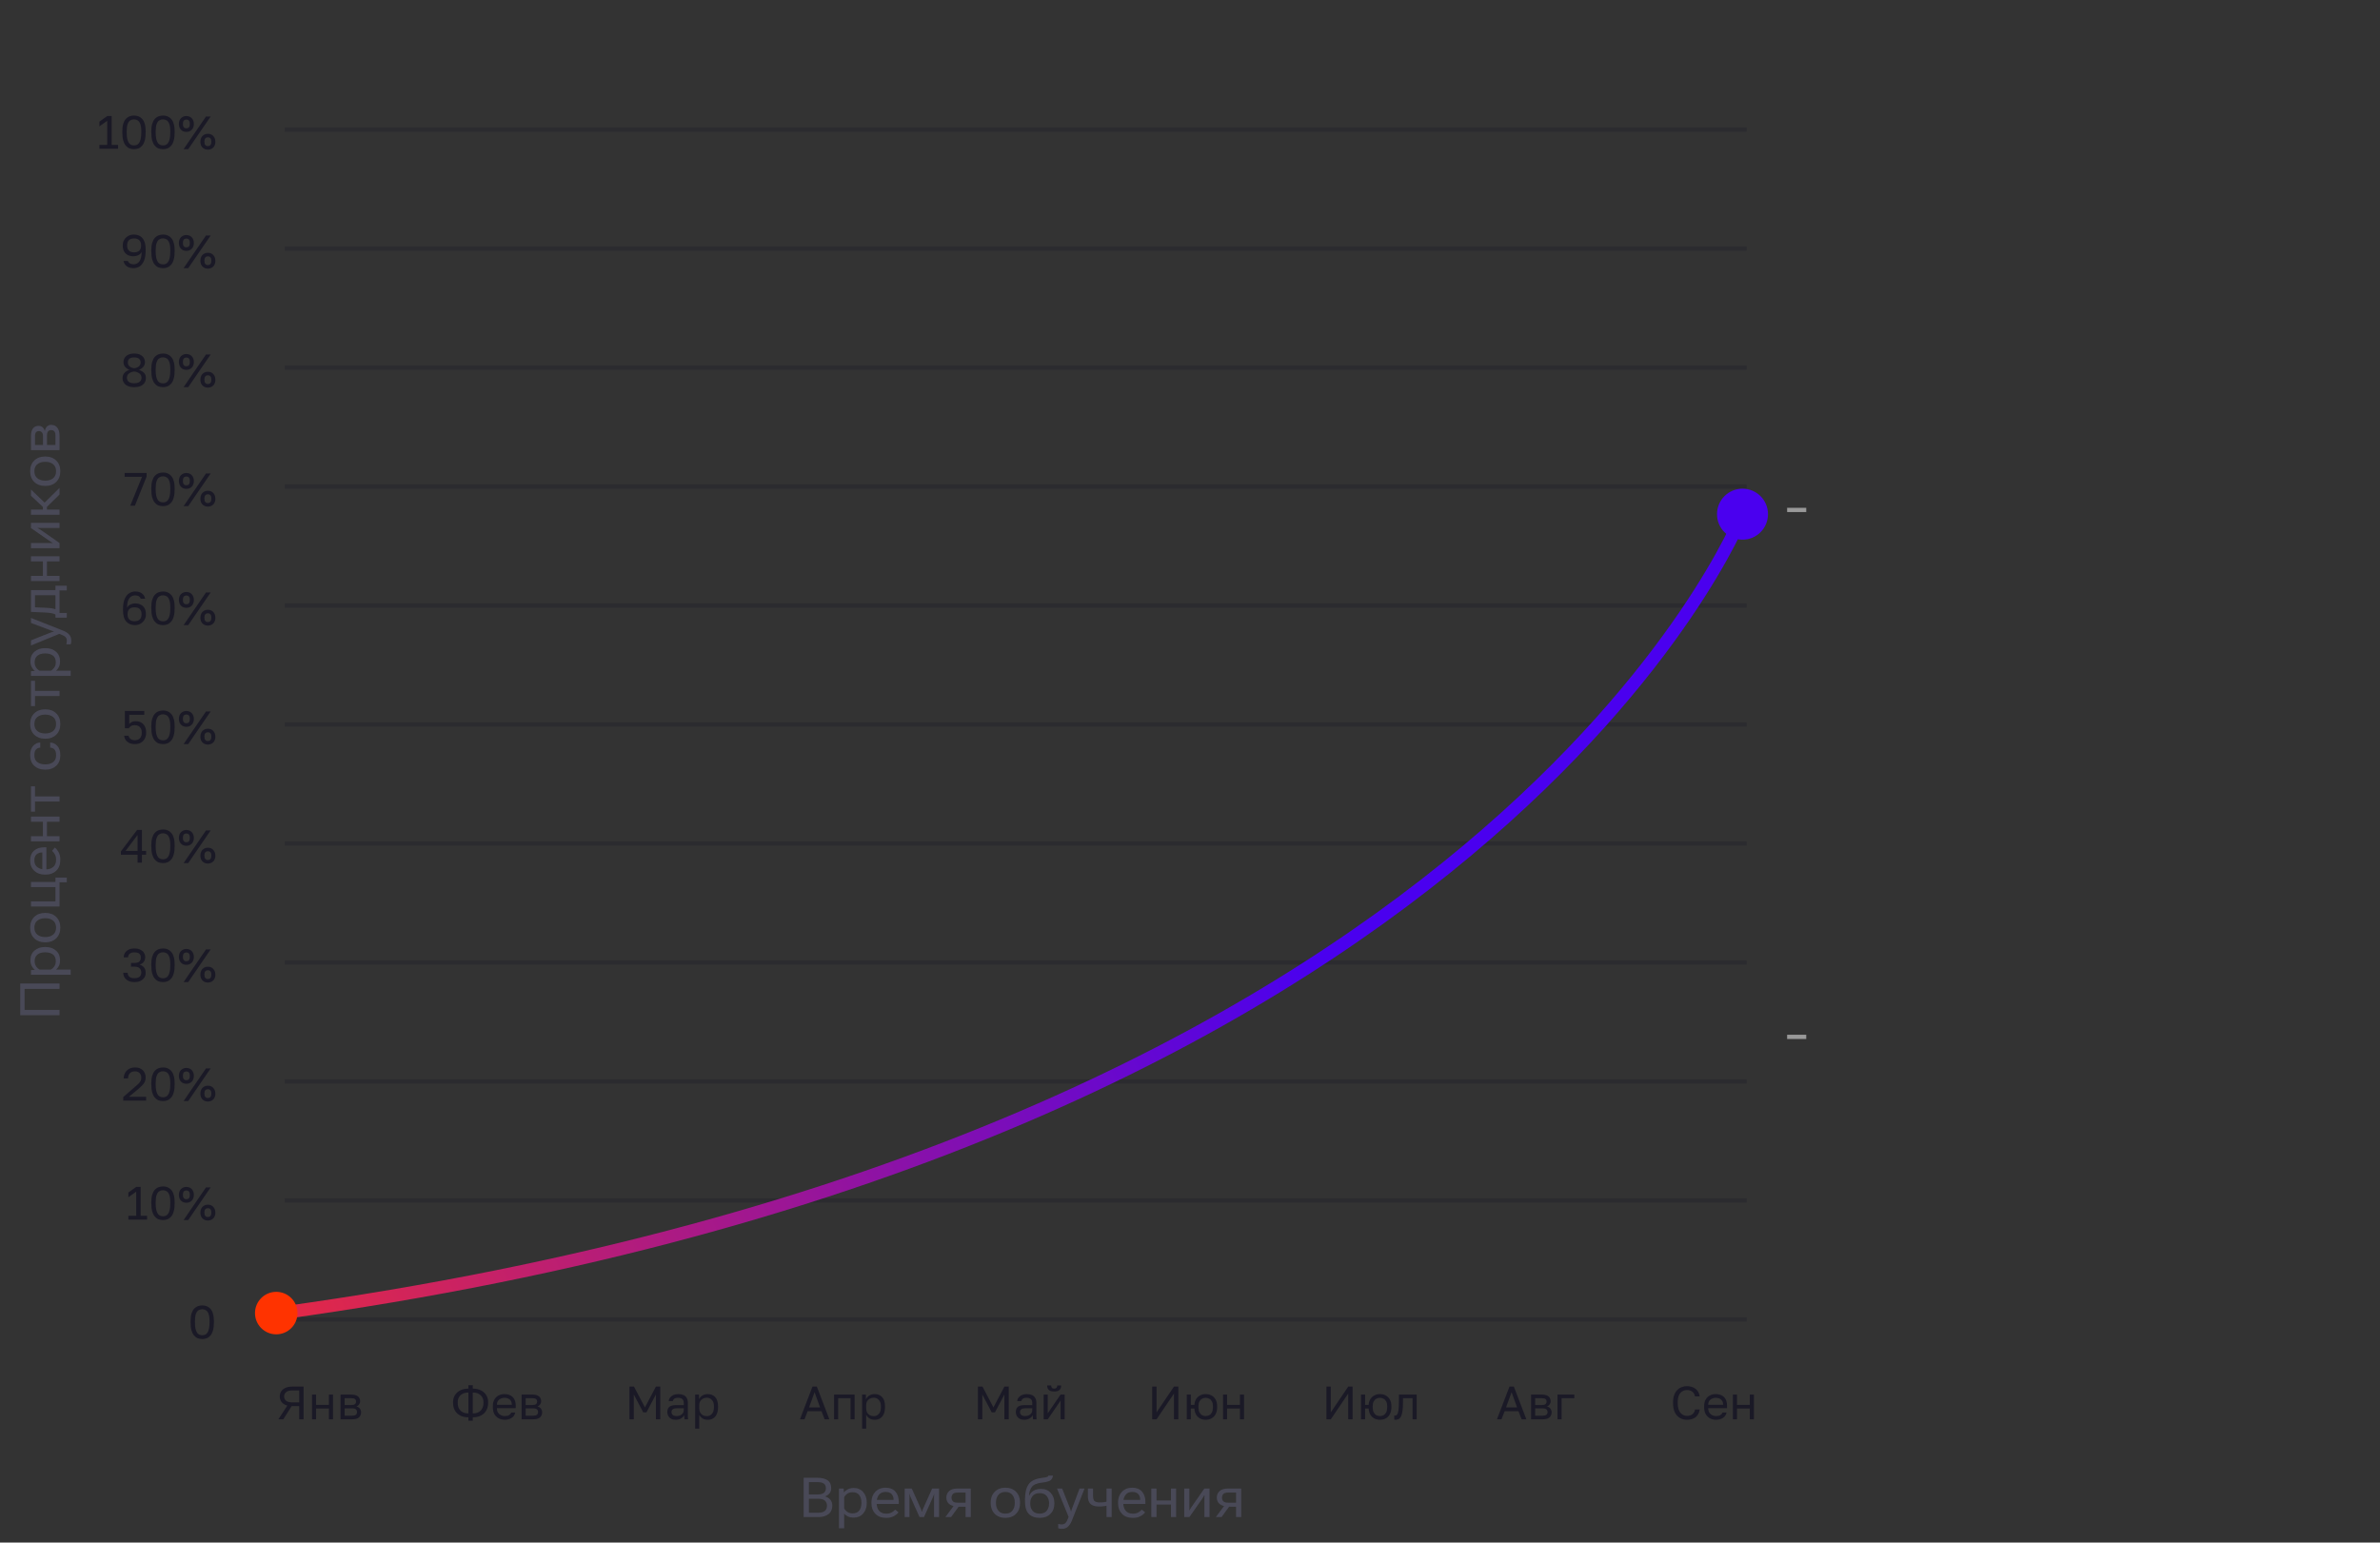 <?xml version="1.0" encoding="UTF-8"?> <svg xmlns="http://www.w3.org/2000/svg" width="560" height="363" viewBox="0 0 560 363" fill="none"><rect x="0" y="0" width="560" height="363" fill="#333333" stroke="none"/> <g opacity="0.5"> <path d="M23.385 35V34.098H25.222V28.433L23.385 29.742V28.62L25.244 27.3H26.278V34.098H27.785V35H23.385ZM31.529 35.11C31.155 35.11 30.803 35.048 30.473 34.923C30.143 34.791 29.85 34.575 29.593 34.274C29.337 33.973 29.135 33.57 28.988 33.064C28.849 32.551 28.779 31.913 28.779 31.15V30.93C28.779 30.219 28.849 29.625 28.988 29.148C29.135 28.664 29.337 28.279 29.593 27.993C29.85 27.707 30.143 27.502 30.473 27.377C30.803 27.252 31.155 27.19 31.529 27.19C31.903 27.19 32.255 27.252 32.585 27.377C32.915 27.502 33.209 27.707 33.465 27.993C33.722 28.279 33.92 28.664 34.059 29.148C34.206 29.625 34.279 30.219 34.279 30.93V31.15C34.279 31.913 34.206 32.551 34.059 33.064C33.92 33.57 33.722 33.973 33.465 34.274C33.209 34.575 32.915 34.791 32.585 34.923C32.255 35.048 31.903 35.11 31.529 35.11ZM31.529 34.208C31.764 34.208 31.984 34.168 32.189 34.087C32.395 33.999 32.574 33.845 32.728 33.625C32.889 33.398 33.014 33.086 33.102 32.69C33.197 32.287 33.245 31.773 33.245 31.15V30.93C33.245 30.167 33.164 29.581 33.003 29.17C32.849 28.759 32.64 28.477 32.376 28.323C32.12 28.169 31.837 28.092 31.529 28.092C31.221 28.092 30.935 28.169 30.671 28.323C30.415 28.477 30.206 28.759 30.044 29.17C29.89 29.581 29.813 30.167 29.813 30.93V31.15C29.813 31.773 29.857 32.287 29.945 32.69C30.041 33.086 30.165 33.398 30.319 33.625C30.48 33.845 30.664 33.999 30.869 34.087C31.082 34.168 31.302 34.208 31.529 34.208ZM38.35 35.11C37.976 35.11 37.624 35.048 37.294 34.923C36.964 34.791 36.671 34.575 36.414 34.274C36.158 33.973 35.956 33.57 35.809 33.064C35.67 32.551 35.6 31.913 35.6 31.15V30.93C35.6 30.219 35.67 29.625 35.809 29.148C35.956 28.664 36.158 28.279 36.414 27.993C36.671 27.707 36.964 27.502 37.294 27.377C37.624 27.252 37.976 27.19 38.35 27.19C38.724 27.19 39.076 27.252 39.406 27.377C39.736 27.502 40.03 27.707 40.286 27.993C40.543 28.279 40.741 28.664 40.88 29.148C41.027 29.625 41.1 30.219 41.1 30.93V31.15C41.1 31.913 41.027 32.551 40.88 33.064C40.741 33.57 40.543 33.973 40.286 34.274C40.03 34.575 39.736 34.791 39.406 34.923C39.076 35.048 38.724 35.11 38.35 35.11ZM38.35 34.208C38.585 34.208 38.805 34.168 39.01 34.087C39.216 33.999 39.395 33.845 39.549 33.625C39.711 33.398 39.835 33.086 39.923 32.69C40.019 32.287 40.066 31.773 40.066 31.15V30.93C40.066 30.167 39.986 29.581 39.824 29.17C39.67 28.759 39.461 28.477 39.197 28.323C38.941 28.169 38.658 28.092 38.35 28.092C38.042 28.092 37.756 28.169 37.492 28.323C37.236 28.477 37.027 28.759 36.865 29.17C36.711 29.581 36.634 30.167 36.634 30.93V31.15C36.634 31.773 36.678 32.287 36.766 32.69C36.862 33.086 36.986 33.398 37.14 33.625C37.302 33.845 37.485 33.999 37.69 34.087C37.903 34.168 38.123 34.208 38.35 34.208ZM43.852 31.04C43.338 31.04 42.917 30.875 42.587 30.545C42.257 30.208 42.092 29.768 42.092 29.225V29.115C42.092 28.756 42.165 28.44 42.312 28.169C42.466 27.898 42.675 27.685 42.939 27.531C43.21 27.377 43.514 27.3 43.852 27.3C44.196 27.3 44.501 27.377 44.765 27.531C45.029 27.685 45.234 27.898 45.381 28.169C45.535 28.44 45.612 28.756 45.612 29.115V29.225C45.612 29.768 45.447 30.208 45.117 30.545C44.787 30.875 44.365 31.04 43.852 31.04ZM43.852 30.204C44.101 30.204 44.299 30.123 44.446 29.962C44.592 29.801 44.666 29.555 44.666 29.225V29.115C44.666 28.785 44.592 28.539 44.446 28.378C44.299 28.217 44.101 28.136 43.852 28.136C43.602 28.136 43.404 28.217 43.258 28.378C43.111 28.539 43.038 28.785 43.038 29.115V29.225C43.038 29.555 43.111 29.801 43.258 29.962C43.404 30.123 43.602 30.204 43.852 30.204ZM43.192 35.11L48.472 27.41H49.572L44.292 35.11H43.192ZM48.912 35.22C48.398 35.22 47.977 35.055 47.647 34.725C47.317 34.388 47.152 33.948 47.152 33.405V33.295C47.152 32.936 47.225 32.62 47.372 32.349C47.526 32.078 47.735 31.865 47.999 31.711C48.27 31.557 48.574 31.48 48.912 31.48C49.256 31.48 49.561 31.557 49.825 31.711C50.089 31.865 50.294 32.078 50.441 32.349C50.595 32.62 50.672 32.936 50.672 33.295V33.405C50.672 33.948 50.507 34.388 50.177 34.725C49.847 35.055 49.425 35.22 48.912 35.22ZM48.912 34.384C49.161 34.384 49.359 34.303 49.506 34.142C49.652 33.981 49.726 33.735 49.726 33.405V33.295C49.726 32.965 49.652 32.719 49.506 32.558C49.359 32.397 49.161 32.316 48.912 32.316C48.662 32.316 48.464 32.397 48.318 32.558C48.171 32.719 48.098 32.965 48.098 33.295V33.405C48.098 33.735 48.171 33.981 48.318 34.142C48.464 34.303 48.662 34.384 48.912 34.384Z" fill="#020019"></path> <path opacity="0.3" d="M67 30.5H411" stroke="#020019"></path> </g> <g opacity="0.5"> <path d="M31.415 63.11C31.005 63.11 30.634 63.048 30.304 62.923C29.982 62.798 29.714 62.611 29.501 62.362C29.289 62.105 29.138 61.786 29.05 61.405H30.084C30.187 61.662 30.348 61.856 30.568 61.988C30.796 62.12 31.078 62.186 31.415 62.186C31.767 62.186 32.083 62.098 32.361 61.922C32.647 61.746 32.875 61.449 33.043 61.031C33.219 60.613 33.315 60.041 33.329 59.315C33.124 59.674 32.838 59.931 32.471 60.085C32.112 60.232 31.76 60.305 31.415 60.305C30.902 60.305 30.455 60.21 30.073 60.019C29.699 59.821 29.406 59.539 29.193 59.172C28.988 58.798 28.885 58.347 28.885 57.819V57.709C28.885 57.218 29.003 56.785 29.237 56.411C29.472 56.03 29.784 55.733 30.172 55.52C30.568 55.3 31.001 55.19 31.47 55.19C32.05 55.19 32.548 55.315 32.966 55.564C33.384 55.813 33.707 56.198 33.934 56.719C34.162 57.232 34.275 57.896 34.275 58.71V58.93C34.275 59.942 34.143 60.756 33.879 61.372C33.615 61.981 33.267 62.424 32.834 62.703C32.402 62.974 31.929 63.11 31.415 63.11ZM31.558 59.381C32.094 59.381 32.501 59.245 32.779 58.974C33.058 58.703 33.197 58.314 33.197 57.808V57.698C33.197 57.199 33.054 56.811 32.768 56.532C32.49 56.253 32.086 56.114 31.558 56.114C31.023 56.114 30.616 56.25 30.337 56.521C30.059 56.785 29.919 57.177 29.919 57.698V57.808C29.919 58.314 30.059 58.703 30.337 58.974C30.616 59.245 31.023 59.381 31.558 59.381ZM38.35 63.11C37.976 63.11 37.624 63.048 37.294 62.923C36.964 62.791 36.671 62.575 36.414 62.274C36.158 61.973 35.956 61.57 35.809 61.064C35.67 60.551 35.6 59.913 35.6 59.15V58.93C35.6 58.219 35.67 57.625 35.809 57.148C35.956 56.664 36.158 56.279 36.414 55.993C36.671 55.707 36.964 55.502 37.294 55.377C37.624 55.252 37.976 55.19 38.35 55.19C38.724 55.19 39.076 55.252 39.406 55.377C39.736 55.502 40.03 55.707 40.286 55.993C40.543 56.279 40.741 56.664 40.88 57.148C41.027 57.625 41.1 58.219 41.1 58.93V59.15C41.1 59.913 41.027 60.551 40.88 61.064C40.741 61.57 40.543 61.973 40.286 62.274C40.03 62.575 39.736 62.791 39.406 62.923C39.076 63.048 38.724 63.11 38.35 63.11ZM38.35 62.208C38.585 62.208 38.805 62.168 39.01 62.087C39.216 61.999 39.395 61.845 39.549 61.625C39.711 61.398 39.835 61.086 39.923 60.69C40.019 60.287 40.066 59.773 40.066 59.15V58.93C40.066 58.167 39.986 57.581 39.824 57.17C39.67 56.759 39.461 56.477 39.197 56.323C38.941 56.169 38.658 56.092 38.35 56.092C38.042 56.092 37.756 56.169 37.492 56.323C37.236 56.477 37.027 56.759 36.865 57.17C36.711 57.581 36.634 58.167 36.634 58.93V59.15C36.634 59.773 36.678 60.287 36.766 60.69C36.862 61.086 36.986 61.398 37.14 61.625C37.302 61.845 37.485 61.999 37.69 62.087C37.903 62.168 38.123 62.208 38.35 62.208ZM43.852 59.04C43.338 59.04 42.917 58.875 42.587 58.545C42.257 58.208 42.092 57.768 42.092 57.225V57.115C42.092 56.756 42.165 56.44 42.312 56.169C42.466 55.898 42.675 55.685 42.939 55.531C43.21 55.377 43.514 55.3 43.852 55.3C44.196 55.3 44.501 55.377 44.765 55.531C45.029 55.685 45.234 55.898 45.381 56.169C45.535 56.44 45.612 56.756 45.612 57.115V57.225C45.612 57.768 45.447 58.208 45.117 58.545C44.787 58.875 44.365 59.04 43.852 59.04ZM43.852 58.204C44.101 58.204 44.299 58.123 44.446 57.962C44.592 57.801 44.666 57.555 44.666 57.225V57.115C44.666 56.785 44.592 56.539 44.446 56.378C44.299 56.217 44.101 56.136 43.852 56.136C43.602 56.136 43.404 56.217 43.258 56.378C43.111 56.539 43.038 56.785 43.038 57.115V57.225C43.038 57.555 43.111 57.801 43.258 57.962C43.404 58.123 43.602 58.204 43.852 58.204ZM43.192 63.11L48.472 55.41H49.572L44.292 63.11H43.192ZM48.912 63.22C48.398 63.22 47.977 63.055 47.647 62.725C47.317 62.388 47.152 61.948 47.152 61.405V61.295C47.152 60.936 47.225 60.62 47.372 60.349C47.526 60.078 47.735 59.865 47.999 59.711C48.27 59.557 48.574 59.48 48.912 59.48C49.256 59.48 49.561 59.557 49.825 59.711C50.089 59.865 50.294 60.078 50.441 60.349C50.595 60.62 50.672 60.936 50.672 61.295V61.405C50.672 61.948 50.507 62.388 50.177 62.725C49.847 63.055 49.425 63.22 48.912 63.22ZM48.912 62.384C49.161 62.384 49.359 62.303 49.506 62.142C49.652 61.981 49.726 61.735 49.726 61.405V61.295C49.726 60.965 49.652 60.719 49.506 60.558C49.359 60.397 49.161 60.316 48.912 60.316C48.662 60.316 48.464 60.397 48.318 60.558C48.171 60.719 48.098 60.965 48.098 61.295V61.405C48.098 61.735 48.171 61.981 48.318 62.142C48.464 62.303 48.662 62.384 48.912 62.384Z" fill="#020019"></path> <path opacity="0.3" d="M67 58.5H411" stroke="#020019"></path> </g> <g opacity="0.5"> <path d="M31.582 91.11C30.973 91.11 30.463 91.018 30.053 90.835C29.649 90.644 29.345 90.388 29.14 90.065C28.934 89.735 28.832 89.368 28.832 88.965C28.832 88.525 28.971 88.133 29.25 87.788C29.528 87.436 29.939 87.187 30.482 87.04C30.086 86.908 29.748 86.684 29.47 86.369C29.191 86.054 29.052 85.672 29.052 85.225C29.052 84.844 29.147 84.499 29.338 84.191C29.536 83.883 29.822 83.641 30.196 83.465C30.577 83.282 31.039 83.19 31.582 83.19C32.132 83.19 32.594 83.282 32.968 83.465C33.342 83.641 33.624 83.883 33.815 84.191C34.013 84.499 34.112 84.844 34.112 85.225C34.112 85.665 33.972 86.039 33.694 86.347C33.422 86.655 33.085 86.886 32.682 87.04C33.232 87.223 33.642 87.465 33.914 87.766C34.192 88.067 34.332 88.466 34.332 88.965C34.332 89.368 34.229 89.735 34.024 90.065C33.818 90.388 33.51 90.644 33.1 90.835C32.696 91.018 32.19 91.11 31.582 91.11ZM31.582 90.186C32.007 90.186 32.344 90.127 32.594 90.01C32.843 89.893 33.023 89.739 33.133 89.548C33.243 89.35 33.298 89.134 33.298 88.899C33.298 88.488 33.136 88.155 32.814 87.898C32.491 87.641 32.08 87.484 31.582 87.425C31.083 87.484 30.672 87.638 30.35 87.887C30.027 88.136 29.866 88.474 29.866 88.899C29.866 89.134 29.921 89.35 30.031 89.548C30.141 89.739 30.32 89.893 30.57 90.01C30.819 90.127 31.156 90.186 31.582 90.186ZM31.582 86.655C32.022 86.596 32.381 86.457 32.66 86.237C32.938 86.01 33.078 85.691 33.078 85.28C33.078 84.906 32.953 84.62 32.704 84.422C32.462 84.217 32.088 84.114 31.582 84.114C31.068 84.114 30.691 84.217 30.449 84.422C30.207 84.62 30.086 84.906 30.086 85.28C30.086 85.691 30.225 86.01 30.504 86.237C30.782 86.457 31.142 86.596 31.582 86.655ZM38.35 91.11C37.976 91.11 37.624 91.048 37.294 90.923C36.964 90.791 36.671 90.575 36.414 90.274C36.158 89.973 35.956 89.57 35.809 89.064C35.67 88.551 35.6 87.913 35.6 87.15V86.93C35.6 86.219 35.67 85.625 35.809 85.148C35.956 84.664 36.158 84.279 36.414 83.993C36.671 83.707 36.964 83.502 37.294 83.377C37.624 83.252 37.976 83.19 38.35 83.19C38.724 83.19 39.076 83.252 39.406 83.377C39.736 83.502 40.03 83.707 40.286 83.993C40.543 84.279 40.741 84.664 40.88 85.148C41.027 85.625 41.1 86.219 41.1 86.93V87.15C41.1 87.913 41.027 88.551 40.88 89.064C40.741 89.57 40.543 89.973 40.286 90.274C40.03 90.575 39.736 90.791 39.406 90.923C39.076 91.048 38.724 91.11 38.35 91.11ZM38.35 90.208C38.585 90.208 38.805 90.168 39.01 90.087C39.216 89.999 39.395 89.845 39.549 89.625C39.711 89.398 39.835 89.086 39.923 88.69C40.019 88.287 40.066 87.773 40.066 87.15V86.93C40.066 86.167 39.986 85.581 39.824 85.17C39.67 84.759 39.461 84.477 39.197 84.323C38.941 84.169 38.658 84.092 38.35 84.092C38.042 84.092 37.756 84.169 37.492 84.323C37.236 84.477 37.027 84.759 36.865 85.17C36.711 85.581 36.634 86.167 36.634 86.93V87.15C36.634 87.773 36.678 88.287 36.766 88.69C36.862 89.086 36.986 89.398 37.14 89.625C37.302 89.845 37.485 89.999 37.69 90.087C37.903 90.168 38.123 90.208 38.35 90.208ZM43.852 87.04C43.338 87.04 42.917 86.875 42.587 86.545C42.257 86.208 42.092 85.768 42.092 85.225V85.115C42.092 84.756 42.165 84.44 42.312 84.169C42.466 83.898 42.675 83.685 42.939 83.531C43.21 83.377 43.514 83.3 43.852 83.3C44.196 83.3 44.501 83.377 44.765 83.531C45.029 83.685 45.234 83.898 45.381 84.169C45.535 84.44 45.612 84.756 45.612 85.115V85.225C45.612 85.768 45.447 86.208 45.117 86.545C44.787 86.875 44.365 87.04 43.852 87.04ZM43.852 86.204C44.101 86.204 44.299 86.123 44.446 85.962C44.592 85.801 44.666 85.555 44.666 85.225V85.115C44.666 84.785 44.592 84.539 44.446 84.378C44.299 84.217 44.101 84.136 43.852 84.136C43.602 84.136 43.404 84.217 43.258 84.378C43.111 84.539 43.038 84.785 43.038 85.115V85.225C43.038 85.555 43.111 85.801 43.258 85.962C43.404 86.123 43.602 86.204 43.852 86.204ZM43.192 91.11L48.472 83.41H49.572L44.292 91.11H43.192ZM48.912 91.22C48.398 91.22 47.977 91.055 47.647 90.725C47.317 90.388 47.152 89.948 47.152 89.405V89.295C47.152 88.936 47.225 88.62 47.372 88.349C47.526 88.078 47.735 87.865 47.999 87.711C48.27 87.557 48.574 87.48 48.912 87.48C49.256 87.48 49.561 87.557 49.825 87.711C50.089 87.865 50.294 88.078 50.441 88.349C50.595 88.62 50.672 88.936 50.672 89.295V89.405C50.672 89.948 50.507 90.388 50.177 90.725C49.847 91.055 49.425 91.22 48.912 91.22ZM48.912 90.384C49.161 90.384 49.359 90.303 49.506 90.142C49.652 89.981 49.726 89.735 49.726 89.405V89.295C49.726 88.965 49.652 88.719 49.506 88.558C49.359 88.397 49.161 88.316 48.912 88.316C48.662 88.316 48.464 88.397 48.318 88.558C48.171 88.719 48.098 88.965 48.098 89.295V89.405C48.098 89.735 48.171 89.981 48.318 90.142C48.464 90.303 48.662 90.384 48.912 90.384Z" fill="#020019"></path> <path opacity="0.3" d="M67 86.5H411" stroke="#020019"></path> </g> <g opacity="0.5"> <path d="M30.647 119L33.419 112.202H29.327V111.3H34.497V112.147L31.747 119H30.647ZM38.35 119.11C37.976 119.11 37.624 119.048 37.294 118.923C36.964 118.791 36.671 118.575 36.414 118.274C36.158 117.973 35.956 117.57 35.809 117.064C35.67 116.551 35.6 115.913 35.6 115.15V114.93C35.6 114.219 35.67 113.625 35.809 113.148C35.956 112.664 36.158 112.279 36.414 111.993C36.671 111.707 36.964 111.502 37.294 111.377C37.624 111.252 37.976 111.19 38.35 111.19C38.724 111.19 39.076 111.252 39.406 111.377C39.736 111.502 40.03 111.707 40.286 111.993C40.543 112.279 40.741 112.664 40.88 113.148C41.027 113.625 41.1 114.219 41.1 114.93V115.15C41.1 115.913 41.027 116.551 40.88 117.064C40.741 117.57 40.543 117.973 40.286 118.274C40.03 118.575 39.736 118.791 39.406 118.923C39.076 119.048 38.724 119.11 38.35 119.11ZM38.35 118.208C38.585 118.208 38.805 118.168 39.01 118.087C39.216 117.999 39.395 117.845 39.549 117.625C39.711 117.398 39.835 117.086 39.923 116.69C40.019 116.287 40.066 115.773 40.066 115.15V114.93C40.066 114.167 39.986 113.581 39.824 113.17C39.67 112.759 39.461 112.477 39.197 112.323C38.941 112.169 38.658 112.092 38.35 112.092C38.042 112.092 37.756 112.169 37.492 112.323C37.236 112.477 37.027 112.759 36.865 113.17C36.711 113.581 36.634 114.167 36.634 114.93V115.15C36.634 115.773 36.678 116.287 36.766 116.69C36.862 117.086 36.986 117.398 37.14 117.625C37.302 117.845 37.485 117.999 37.69 118.087C37.903 118.168 38.123 118.208 38.35 118.208ZM43.852 115.04C43.338 115.04 42.917 114.875 42.587 114.545C42.257 114.208 42.092 113.768 42.092 113.225V113.115C42.092 112.756 42.165 112.44 42.312 112.169C42.466 111.898 42.675 111.685 42.939 111.531C43.21 111.377 43.514 111.3 43.852 111.3C44.196 111.3 44.501 111.377 44.765 111.531C45.029 111.685 45.234 111.898 45.381 112.169C45.535 112.44 45.612 112.756 45.612 113.115V113.225C45.612 113.768 45.447 114.208 45.117 114.545C44.787 114.875 44.365 115.04 43.852 115.04ZM43.852 114.204C44.101 114.204 44.299 114.123 44.446 113.962C44.592 113.801 44.666 113.555 44.666 113.225V113.115C44.666 112.785 44.592 112.539 44.446 112.378C44.299 112.217 44.101 112.136 43.852 112.136C43.602 112.136 43.404 112.217 43.258 112.378C43.111 112.539 43.038 112.785 43.038 113.115V113.225C43.038 113.555 43.111 113.801 43.258 113.962C43.404 114.123 43.602 114.204 43.852 114.204ZM43.192 119.11L48.472 111.41H49.572L44.292 119.11H43.192ZM48.912 119.22C48.398 119.22 47.977 119.055 47.647 118.725C47.317 118.388 47.152 117.948 47.152 117.405V117.295C47.152 116.936 47.225 116.62 47.372 116.349C47.526 116.078 47.735 115.865 47.999 115.711C48.27 115.557 48.574 115.48 48.912 115.48C49.256 115.48 49.561 115.557 49.825 115.711C50.089 115.865 50.294 116.078 50.441 116.349C50.595 116.62 50.672 116.936 50.672 117.295V117.405C50.672 117.948 50.507 118.388 50.177 118.725C49.847 119.055 49.425 119.22 48.912 119.22ZM48.912 118.384C49.161 118.384 49.359 118.303 49.506 118.142C49.652 117.981 49.726 117.735 49.726 117.405V117.295C49.726 116.965 49.652 116.719 49.506 116.558C49.359 116.397 49.161 116.316 48.912 116.316C48.662 116.316 48.464 116.397 48.318 116.558C48.171 116.719 48.098 116.965 48.098 117.295V117.405C48.098 117.735 48.171 117.981 48.318 118.142C48.464 118.303 48.662 118.384 48.912 118.384Z" fill="#020019"></path> <path opacity="0.3" d="M67 114.5H411" stroke="#020019"></path> </g> <g opacity="0.5"> <path d="M31.745 147.11C30.895 147.11 30.213 146.828 29.699 146.263C29.193 145.691 28.94 144.8 28.94 143.59V143.37C28.94 142.358 29.072 141.548 29.336 140.939C29.6 140.323 29.952 139.879 30.392 139.608C30.832 139.329 31.32 139.19 31.855 139.19C32.251 139.19 32.607 139.252 32.922 139.377C33.238 139.502 33.502 139.692 33.714 139.949C33.927 140.198 34.077 140.514 34.165 140.895H33.131C33.029 140.638 32.871 140.444 32.658 140.312C32.446 140.18 32.178 140.114 31.855 140.114C31.489 140.114 31.159 140.202 30.865 140.378C30.579 140.554 30.348 140.851 30.172 141.269C30.004 141.68 29.908 142.252 29.886 142.985C30.099 142.626 30.385 142.373 30.744 142.226C31.104 142.072 31.456 141.995 31.8 141.995C32.314 141.995 32.757 142.094 33.131 142.292C33.513 142.483 33.806 142.761 34.011 143.128C34.224 143.495 34.33 143.946 34.33 144.481V144.591C34.33 145.075 34.213 145.508 33.978 145.889C33.744 146.27 33.432 146.571 33.043 146.791C32.655 147.004 32.222 147.11 31.745 147.11ZM31.657 146.186C32.193 146.186 32.6 146.05 32.878 145.779C33.157 145.508 33.296 145.115 33.296 144.602V144.492C33.296 143.986 33.157 143.597 32.878 143.326C32.6 143.055 32.193 142.919 31.657 142.919C31.122 142.919 30.715 143.055 30.436 143.326C30.158 143.597 30.018 143.986 30.018 144.492V144.602C30.018 145.108 30.158 145.5 30.436 145.779C30.715 146.05 31.122 146.186 31.657 146.186ZM38.35 147.11C37.976 147.11 37.624 147.048 37.294 146.923C36.964 146.791 36.671 146.575 36.414 146.274C36.158 145.973 35.956 145.57 35.809 145.064C35.67 144.551 35.6 143.913 35.6 143.15V142.93C35.6 142.219 35.67 141.625 35.809 141.148C35.956 140.664 36.158 140.279 36.414 139.993C36.671 139.707 36.964 139.502 37.294 139.377C37.624 139.252 37.976 139.19 38.35 139.19C38.724 139.19 39.076 139.252 39.406 139.377C39.736 139.502 40.03 139.707 40.286 139.993C40.543 140.279 40.741 140.664 40.88 141.148C41.027 141.625 41.1 142.219 41.1 142.93V143.15C41.1 143.913 41.027 144.551 40.88 145.064C40.741 145.57 40.543 145.973 40.286 146.274C40.03 146.575 39.736 146.791 39.406 146.923C39.076 147.048 38.724 147.11 38.35 147.11ZM38.35 146.208C38.585 146.208 38.805 146.168 39.01 146.087C39.216 145.999 39.395 145.845 39.549 145.625C39.711 145.398 39.835 145.086 39.923 144.69C40.019 144.287 40.066 143.773 40.066 143.15V142.93C40.066 142.167 39.986 141.581 39.824 141.17C39.67 140.759 39.461 140.477 39.197 140.323C38.941 140.169 38.658 140.092 38.35 140.092C38.042 140.092 37.756 140.169 37.492 140.323C37.236 140.477 37.027 140.759 36.865 141.17C36.711 141.581 36.634 142.167 36.634 142.93V143.15C36.634 143.773 36.678 144.287 36.766 144.69C36.862 145.086 36.986 145.398 37.14 145.625C37.302 145.845 37.485 145.999 37.69 146.087C37.903 146.168 38.123 146.208 38.35 146.208ZM43.852 143.04C43.338 143.04 42.917 142.875 42.587 142.545C42.257 142.208 42.092 141.768 42.092 141.225V141.115C42.092 140.756 42.165 140.44 42.312 140.169C42.466 139.898 42.675 139.685 42.939 139.531C43.21 139.377 43.514 139.3 43.852 139.3C44.196 139.3 44.501 139.377 44.765 139.531C45.029 139.685 45.234 139.898 45.381 140.169C45.535 140.44 45.612 140.756 45.612 141.115V141.225C45.612 141.768 45.447 142.208 45.117 142.545C44.787 142.875 44.365 143.04 43.852 143.04ZM43.852 142.204C44.101 142.204 44.299 142.123 44.446 141.962C44.592 141.801 44.666 141.555 44.666 141.225V141.115C44.666 140.785 44.592 140.539 44.446 140.378C44.299 140.217 44.101 140.136 43.852 140.136C43.602 140.136 43.404 140.217 43.258 140.378C43.111 140.539 43.038 140.785 43.038 141.115V141.225C43.038 141.555 43.111 141.801 43.258 141.962C43.404 142.123 43.602 142.204 43.852 142.204ZM43.192 147.11L48.472 139.41H49.572L44.292 147.11H43.192ZM48.912 147.22C48.398 147.22 47.977 147.055 47.647 146.725C47.317 146.388 47.152 145.948 47.152 145.405V145.295C47.152 144.936 47.225 144.62 47.372 144.349C47.526 144.078 47.735 143.865 47.999 143.711C48.27 143.557 48.574 143.48 48.912 143.48C49.256 143.48 49.561 143.557 49.825 143.711C50.089 143.865 50.294 144.078 50.441 144.349C50.595 144.62 50.672 144.936 50.672 145.295V145.405C50.672 145.948 50.507 146.388 50.177 146.725C49.847 147.055 49.425 147.22 48.912 147.22ZM48.912 146.384C49.161 146.384 49.359 146.303 49.506 146.142C49.652 145.981 49.726 145.735 49.726 145.405V145.295C49.726 144.965 49.652 144.719 49.506 144.558C49.359 144.397 49.161 144.316 48.912 144.316C48.662 144.316 48.464 144.397 48.318 144.558C48.171 144.719 48.098 144.965 48.098 145.295V145.405C48.098 145.735 48.171 145.981 48.318 146.142C48.464 146.303 48.662 146.384 48.912 146.384Z" fill="#020019"></path> <path opacity="0.3" d="M67 142.5H411" stroke="#020019"></path> </g> <g opacity="0.5"> <path d="M31.75 175.11C31.332 175.11 30.969 175.055 30.661 174.945C30.353 174.835 30.092 174.685 29.88 174.494C29.674 174.303 29.517 174.091 29.407 173.856C29.297 173.621 29.234 173.379 29.22 173.13H30.254C30.29 173.409 30.437 173.654 30.694 173.867C30.958 174.08 31.31 174.186 31.75 174.186C32.248 174.186 32.641 174.032 32.927 173.724C33.213 173.409 33.356 172.972 33.356 172.415C33.356 171.99 33.279 171.649 33.125 171.392C32.971 171.128 32.769 170.937 32.52 170.82C32.278 170.703 32.021 170.644 31.75 170.644C31.354 170.644 31.042 170.717 30.815 170.864C30.595 171.011 30.426 171.179 30.309 171.37H29.385V167.3H33.95V168.202H30.419V170.347C30.609 170.134 30.829 169.977 31.079 169.874C31.328 169.771 31.607 169.72 31.915 169.72C32.428 169.72 32.868 169.823 33.235 170.028C33.601 170.233 33.884 170.538 34.082 170.941C34.287 171.337 34.39 171.828 34.39 172.415C34.39 172.965 34.276 173.442 34.049 173.845C33.829 174.248 33.521 174.56 33.125 174.78C32.729 175 32.27 175.11 31.75 175.11ZM38.35 175.11C37.976 175.11 37.624 175.048 37.294 174.923C36.964 174.791 36.671 174.575 36.414 174.274C36.158 173.973 35.956 173.57 35.809 173.064C35.67 172.551 35.6 171.913 35.6 171.15V170.93C35.6 170.219 35.67 169.625 35.809 169.148C35.956 168.664 36.158 168.279 36.414 167.993C36.671 167.707 36.964 167.502 37.294 167.377C37.624 167.252 37.976 167.19 38.35 167.19C38.724 167.19 39.076 167.252 39.406 167.377C39.736 167.502 40.03 167.707 40.286 167.993C40.543 168.279 40.741 168.664 40.88 169.148C41.027 169.625 41.1 170.219 41.1 170.93V171.15C41.1 171.913 41.027 172.551 40.88 173.064C40.741 173.57 40.543 173.973 40.286 174.274C40.03 174.575 39.736 174.791 39.406 174.923C39.076 175.048 38.724 175.11 38.35 175.11ZM38.35 174.208C38.585 174.208 38.805 174.168 39.01 174.087C39.216 173.999 39.395 173.845 39.549 173.625C39.711 173.398 39.835 173.086 39.923 172.69C40.019 172.287 40.066 171.773 40.066 171.15V170.93C40.066 170.167 39.986 169.581 39.824 169.17C39.67 168.759 39.461 168.477 39.197 168.323C38.941 168.169 38.658 168.092 38.35 168.092C38.042 168.092 37.756 168.169 37.492 168.323C37.236 168.477 37.027 168.759 36.865 169.17C36.711 169.581 36.634 170.167 36.634 170.93V171.15C36.634 171.773 36.678 172.287 36.766 172.69C36.862 173.086 36.986 173.398 37.14 173.625C37.302 173.845 37.485 173.999 37.69 174.087C37.903 174.168 38.123 174.208 38.35 174.208ZM43.852 171.04C43.338 171.04 42.917 170.875 42.587 170.545C42.257 170.208 42.092 169.768 42.092 169.225V169.115C42.092 168.756 42.165 168.44 42.312 168.169C42.466 167.898 42.675 167.685 42.939 167.531C43.21 167.377 43.514 167.3 43.852 167.3C44.196 167.3 44.501 167.377 44.765 167.531C45.029 167.685 45.234 167.898 45.381 168.169C45.535 168.44 45.612 168.756 45.612 169.115V169.225C45.612 169.768 45.447 170.208 45.117 170.545C44.787 170.875 44.365 171.04 43.852 171.04ZM43.852 170.204C44.101 170.204 44.299 170.123 44.446 169.962C44.592 169.801 44.666 169.555 44.666 169.225V169.115C44.666 168.785 44.592 168.539 44.446 168.378C44.299 168.217 44.101 168.136 43.852 168.136C43.602 168.136 43.404 168.217 43.258 168.378C43.111 168.539 43.038 168.785 43.038 169.115V169.225C43.038 169.555 43.111 169.801 43.258 169.962C43.404 170.123 43.602 170.204 43.852 170.204ZM43.192 175.11L48.472 167.41H49.572L44.292 175.11H43.192ZM48.912 175.22C48.398 175.22 47.977 175.055 47.647 174.725C47.317 174.388 47.152 173.948 47.152 173.405V173.295C47.152 172.936 47.225 172.62 47.372 172.349C47.526 172.078 47.735 171.865 47.999 171.711C48.27 171.557 48.574 171.48 48.912 171.48C49.256 171.48 49.561 171.557 49.825 171.711C50.089 171.865 50.294 172.078 50.441 172.349C50.595 172.62 50.672 172.936 50.672 173.295V173.405C50.672 173.948 50.507 174.388 50.177 174.725C49.847 175.055 49.425 175.22 48.912 175.22ZM48.912 174.384C49.161 174.384 49.359 174.303 49.506 174.142C49.652 173.981 49.726 173.735 49.726 173.405V173.295C49.726 172.965 49.652 172.719 49.506 172.558C49.359 172.397 49.161 172.316 48.912 172.316C48.662 172.316 48.464 172.397 48.318 172.558C48.171 172.719 48.098 172.965 48.098 173.295V173.405C48.098 173.735 48.171 173.981 48.318 174.142C48.464 174.303 48.662 174.384 48.912 174.384Z" fill="#020019"></path> <path opacity="0.3" d="M67 170.5H411" stroke="#020019"></path> </g> <g opacity="0.5"> <path d="M32.363 203V201.141H28.447V200.349L32.253 195.3H33.397V200.239H34.387V201.141H33.397V203H32.363ZM29.547 200.239H32.363V196.51L29.547 200.239ZM38.35 203.11C37.976 203.11 37.624 203.048 37.294 202.923C36.964 202.791 36.671 202.575 36.414 202.274C36.158 201.973 35.956 201.57 35.809 201.064C35.67 200.551 35.6 199.913 35.6 199.15V198.93C35.6 198.219 35.67 197.625 35.809 197.148C35.956 196.664 36.158 196.279 36.414 195.993C36.671 195.707 36.964 195.502 37.294 195.377C37.624 195.252 37.976 195.19 38.35 195.19C38.724 195.19 39.076 195.252 39.406 195.377C39.736 195.502 40.03 195.707 40.286 195.993C40.543 196.279 40.741 196.664 40.88 197.148C41.027 197.625 41.1 198.219 41.1 198.93V199.15C41.1 199.913 41.027 200.551 40.88 201.064C40.741 201.57 40.543 201.973 40.286 202.274C40.03 202.575 39.736 202.791 39.406 202.923C39.076 203.048 38.724 203.11 38.35 203.11ZM38.35 202.208C38.585 202.208 38.805 202.168 39.01 202.087C39.216 201.999 39.395 201.845 39.549 201.625C39.711 201.398 39.835 201.086 39.923 200.69C40.019 200.287 40.066 199.773 40.066 199.15V198.93C40.066 198.167 39.986 197.581 39.824 197.17C39.67 196.759 39.461 196.477 39.197 196.323C38.941 196.169 38.658 196.092 38.35 196.092C38.042 196.092 37.756 196.169 37.492 196.323C37.236 196.477 37.027 196.759 36.865 197.17C36.711 197.581 36.634 198.167 36.634 198.93V199.15C36.634 199.773 36.678 200.287 36.766 200.69C36.862 201.086 36.986 201.398 37.14 201.625C37.302 201.845 37.485 201.999 37.69 202.087C37.903 202.168 38.123 202.208 38.35 202.208ZM43.852 199.04C43.338 199.04 42.917 198.875 42.587 198.545C42.257 198.208 42.092 197.768 42.092 197.225V197.115C42.092 196.756 42.165 196.44 42.312 196.169C42.466 195.898 42.675 195.685 42.939 195.531C43.21 195.377 43.514 195.3 43.852 195.3C44.196 195.3 44.501 195.377 44.765 195.531C45.029 195.685 45.234 195.898 45.381 196.169C45.535 196.44 45.612 196.756 45.612 197.115V197.225C45.612 197.768 45.447 198.208 45.117 198.545C44.787 198.875 44.365 199.04 43.852 199.04ZM43.852 198.204C44.101 198.204 44.299 198.123 44.446 197.962C44.592 197.801 44.666 197.555 44.666 197.225V197.115C44.666 196.785 44.592 196.539 44.446 196.378C44.299 196.217 44.101 196.136 43.852 196.136C43.602 196.136 43.404 196.217 43.258 196.378C43.111 196.539 43.038 196.785 43.038 197.115V197.225C43.038 197.555 43.111 197.801 43.258 197.962C43.404 198.123 43.602 198.204 43.852 198.204ZM43.192 203.11L48.472 195.41H49.572L44.292 203.11H43.192ZM48.912 203.22C48.398 203.22 47.977 203.055 47.647 202.725C47.317 202.388 47.152 201.948 47.152 201.405V201.295C47.152 200.936 47.225 200.62 47.372 200.349C47.526 200.078 47.735 199.865 47.999 199.711C48.27 199.557 48.574 199.48 48.912 199.48C49.256 199.48 49.561 199.557 49.825 199.711C50.089 199.865 50.294 200.078 50.441 200.349C50.595 200.62 50.672 200.936 50.672 201.295V201.405C50.672 201.948 50.507 202.388 50.177 202.725C49.847 203.055 49.425 203.22 48.912 203.22ZM48.912 202.384C49.161 202.384 49.359 202.303 49.506 202.142C49.652 201.981 49.726 201.735 49.726 201.405V201.295C49.726 200.965 49.652 200.719 49.506 200.558C49.359 200.397 49.161 200.316 48.912 200.316C48.662 200.316 48.464 200.397 48.318 200.558C48.171 200.719 48.098 200.965 48.098 201.295V201.405C48.098 201.735 48.171 201.981 48.318 202.142C48.464 202.303 48.662 202.384 48.912 202.384Z" fill="#020019"></path> <path opacity="0.3" d="M67 198.5H411" stroke="#020019"></path> </g> <g opacity="0.5"> <path d="M31.641 231.11C31.084 231.11 30.607 231.015 30.211 230.824C29.822 230.626 29.521 230.362 29.309 230.032C29.104 229.695 29.001 229.321 29.001 228.91H30.035C30.035 229.284 30.163 229.592 30.42 229.834C30.677 230.069 31.084 230.186 31.641 230.186C32.198 230.186 32.605 230.065 32.862 229.823C33.118 229.574 33.247 229.251 33.247 228.855C33.247 228.444 33.115 228.114 32.851 227.865C32.594 227.608 32.191 227.48 31.641 227.48H30.816V226.6H31.641C32.169 226.6 32.55 226.49 32.785 226.27C33.02 226.043 33.137 225.731 33.137 225.335C33.137 224.954 33.023 224.657 32.796 224.444C32.569 224.224 32.184 224.114 31.641 224.114C31.12 224.114 30.739 224.228 30.497 224.455C30.262 224.675 30.145 224.95 30.145 225.28H29.111C29.111 224.891 29.21 224.539 29.408 224.224C29.606 223.909 29.892 223.659 30.266 223.476C30.647 223.285 31.105 223.19 31.641 223.19C32.184 223.19 32.642 223.285 33.016 223.476C33.397 223.659 33.683 223.905 33.874 224.213C34.072 224.521 34.171 224.858 34.171 225.225C34.171 225.665 34.053 226.039 33.819 226.347C33.592 226.648 33.269 226.86 32.851 226.985C33.291 227.124 33.639 227.352 33.896 227.667C34.153 227.982 34.281 228.415 34.281 228.965C34.281 229.354 34.178 229.713 33.973 230.043C33.767 230.366 33.467 230.626 33.071 230.824C32.682 231.015 32.206 231.11 31.641 231.11ZM38.35 231.11C37.976 231.11 37.624 231.048 37.294 230.923C36.964 230.791 36.671 230.575 36.414 230.274C36.158 229.973 35.956 229.57 35.809 229.064C35.67 228.551 35.6 227.913 35.6 227.15V226.93C35.6 226.219 35.67 225.625 35.809 225.148C35.956 224.664 36.158 224.279 36.414 223.993C36.671 223.707 36.964 223.502 37.294 223.377C37.624 223.252 37.976 223.19 38.35 223.19C38.724 223.19 39.076 223.252 39.406 223.377C39.736 223.502 40.03 223.707 40.286 223.993C40.543 224.279 40.741 224.664 40.88 225.148C41.027 225.625 41.1 226.219 41.1 226.93V227.15C41.1 227.913 41.027 228.551 40.88 229.064C40.741 229.57 40.543 229.973 40.286 230.274C40.03 230.575 39.736 230.791 39.406 230.923C39.076 231.048 38.724 231.11 38.35 231.11ZM38.35 230.208C38.585 230.208 38.805 230.168 39.01 230.087C39.216 229.999 39.395 229.845 39.549 229.625C39.711 229.398 39.835 229.086 39.923 228.69C40.019 228.287 40.066 227.773 40.066 227.15V226.93C40.066 226.167 39.986 225.581 39.824 225.17C39.67 224.759 39.461 224.477 39.197 224.323C38.941 224.169 38.658 224.092 38.35 224.092C38.042 224.092 37.756 224.169 37.492 224.323C37.236 224.477 37.027 224.759 36.865 225.17C36.711 225.581 36.634 226.167 36.634 226.93V227.15C36.634 227.773 36.678 228.287 36.766 228.69C36.862 229.086 36.986 229.398 37.14 229.625C37.302 229.845 37.485 229.999 37.69 230.087C37.903 230.168 38.123 230.208 38.35 230.208ZM43.852 227.04C43.338 227.04 42.917 226.875 42.587 226.545C42.257 226.208 42.092 225.768 42.092 225.225V225.115C42.092 224.756 42.165 224.44 42.312 224.169C42.466 223.898 42.675 223.685 42.939 223.531C43.21 223.377 43.514 223.3 43.852 223.3C44.196 223.3 44.501 223.377 44.765 223.531C45.029 223.685 45.234 223.898 45.381 224.169C45.535 224.44 45.612 224.756 45.612 225.115V225.225C45.612 225.768 45.447 226.208 45.117 226.545C44.787 226.875 44.365 227.04 43.852 227.04ZM43.852 226.204C44.101 226.204 44.299 226.123 44.446 225.962C44.592 225.801 44.666 225.555 44.666 225.225V225.115C44.666 224.785 44.592 224.539 44.446 224.378C44.299 224.217 44.101 224.136 43.852 224.136C43.602 224.136 43.404 224.217 43.258 224.378C43.111 224.539 43.038 224.785 43.038 225.115V225.225C43.038 225.555 43.111 225.801 43.258 225.962C43.404 226.123 43.602 226.204 43.852 226.204ZM43.192 231.11L48.472 223.41H49.572L44.292 231.11H43.192ZM48.912 231.22C48.398 231.22 47.977 231.055 47.647 230.725C47.317 230.388 47.152 229.948 47.152 229.405V229.295C47.152 228.936 47.225 228.62 47.372 228.349C47.526 228.078 47.735 227.865 47.999 227.711C48.27 227.557 48.574 227.48 48.912 227.48C49.256 227.48 49.561 227.557 49.825 227.711C50.089 227.865 50.294 228.078 50.441 228.349C50.595 228.62 50.672 228.936 50.672 229.295V229.405C50.672 229.948 50.507 230.388 50.177 230.725C49.847 231.055 49.425 231.22 48.912 231.22ZM48.912 230.384C49.161 230.384 49.359 230.303 49.506 230.142C49.652 229.981 49.726 229.735 49.726 229.405V229.295C49.726 228.965 49.652 228.719 49.506 228.558C49.359 228.397 49.161 228.316 48.912 228.316C48.662 228.316 48.464 228.397 48.318 228.558C48.171 228.719 48.098 228.965 48.098 229.295V229.405C48.098 229.735 48.171 229.981 48.318 230.142C48.464 230.303 48.662 230.384 48.912 230.384Z" fill="#020019"></path> <path opacity="0.3" d="M67 226.5H411" stroke="#020019"></path> </g> <g opacity="0.5"> <path d="M29 259V258.153L32.08 255.48C32.395 255.216 32.637 254.985 32.806 254.787C32.974 254.582 33.088 254.387 33.147 254.204C33.213 254.021 33.246 253.823 33.246 253.61C33.246 253.177 33.117 252.822 32.861 252.543C32.604 252.257 32.252 252.114 31.805 252.114C31.269 252.114 30.859 252.261 30.573 252.554C30.287 252.84 30.144 253.247 30.144 253.775H29.11C29.11 253.269 29.22 252.822 29.44 252.433C29.667 252.044 29.982 251.74 30.386 251.52C30.796 251.3 31.269 251.19 31.805 251.19C32.325 251.19 32.769 251.296 33.136 251.509C33.51 251.714 33.792 252 33.983 252.367C34.181 252.726 34.28 253.141 34.28 253.61C34.28 253.962 34.21 254.285 34.071 254.578C33.931 254.864 33.737 255.135 33.488 255.392C33.246 255.649 32.963 255.916 32.641 256.195L30.342 258.098H34.39V259H29ZM38.35 259.11C37.976 259.11 37.624 259.048 37.294 258.923C36.964 258.791 36.671 258.575 36.414 258.274C36.158 257.973 35.956 257.57 35.809 257.064C35.67 256.551 35.6 255.913 35.6 255.15V254.93C35.6 254.219 35.67 253.625 35.809 253.148C35.956 252.664 36.158 252.279 36.414 251.993C36.671 251.707 36.964 251.502 37.294 251.377C37.624 251.252 37.976 251.19 38.35 251.19C38.724 251.19 39.076 251.252 39.406 251.377C39.736 251.502 40.03 251.707 40.286 251.993C40.543 252.279 40.741 252.664 40.88 253.148C41.027 253.625 41.1 254.219 41.1 254.93V255.15C41.1 255.913 41.027 256.551 40.88 257.064C40.741 257.57 40.543 257.973 40.286 258.274C40.03 258.575 39.736 258.791 39.406 258.923C39.076 259.048 38.724 259.11 38.35 259.11ZM38.35 258.208C38.585 258.208 38.805 258.168 39.01 258.087C39.216 257.999 39.395 257.845 39.549 257.625C39.711 257.398 39.835 257.086 39.923 256.69C40.019 256.287 40.066 255.773 40.066 255.15V254.93C40.066 254.167 39.986 253.581 39.824 253.17C39.67 252.759 39.461 252.477 39.197 252.323C38.941 252.169 38.658 252.092 38.35 252.092C38.042 252.092 37.756 252.169 37.492 252.323C37.236 252.477 37.027 252.759 36.865 253.17C36.711 253.581 36.634 254.167 36.634 254.93V255.15C36.634 255.773 36.678 256.287 36.766 256.69C36.862 257.086 36.986 257.398 37.14 257.625C37.302 257.845 37.485 257.999 37.69 258.087C37.903 258.168 38.123 258.208 38.35 258.208ZM43.852 255.04C43.338 255.04 42.917 254.875 42.587 254.545C42.257 254.208 42.092 253.768 42.092 253.225V253.115C42.092 252.756 42.165 252.44 42.312 252.169C42.466 251.898 42.675 251.685 42.939 251.531C43.21 251.377 43.514 251.3 43.852 251.3C44.196 251.3 44.501 251.377 44.765 251.531C45.029 251.685 45.234 251.898 45.381 252.169C45.535 252.44 45.612 252.756 45.612 253.115V253.225C45.612 253.768 45.447 254.208 45.117 254.545C44.787 254.875 44.365 255.04 43.852 255.04ZM43.852 254.204C44.101 254.204 44.299 254.123 44.446 253.962C44.592 253.801 44.666 253.555 44.666 253.225V253.115C44.666 252.785 44.592 252.539 44.446 252.378C44.299 252.217 44.101 252.136 43.852 252.136C43.602 252.136 43.404 252.217 43.258 252.378C43.111 252.539 43.038 252.785 43.038 253.115V253.225C43.038 253.555 43.111 253.801 43.258 253.962C43.404 254.123 43.602 254.204 43.852 254.204ZM43.192 259.11L48.472 251.41H49.572L44.292 259.11H43.192ZM48.912 259.22C48.398 259.22 47.977 259.055 47.647 258.725C47.317 258.388 47.152 257.948 47.152 257.405V257.295C47.152 256.936 47.225 256.62 47.372 256.349C47.526 256.078 47.735 255.865 47.999 255.711C48.27 255.557 48.574 255.48 48.912 255.48C49.256 255.48 49.561 255.557 49.825 255.711C50.089 255.865 50.294 256.078 50.441 256.349C50.595 256.62 50.672 256.936 50.672 257.295V257.405C50.672 257.948 50.507 258.388 50.177 258.725C49.847 259.055 49.425 259.22 48.912 259.22ZM48.912 258.384C49.161 258.384 49.359 258.303 49.506 258.142C49.652 257.981 49.726 257.735 49.726 257.405V257.295C49.726 256.965 49.652 256.719 49.506 256.558C49.359 256.397 49.161 256.316 48.912 256.316C48.662 256.316 48.464 256.397 48.318 256.558C48.171 256.719 48.098 256.965 48.098 257.295V257.405C48.098 257.735 48.171 257.981 48.318 258.142C48.464 258.303 48.662 258.384 48.912 258.384Z" fill="#020019"></path> <path opacity="0.3" d="M67 254.5H411" stroke="#020019"></path> </g> <g opacity="0.5"> <path d="M30.207 287V286.098H32.044V280.433L30.207 281.742V280.62L32.066 279.3H33.1V286.098H34.607V287H30.207ZM38.35 287.11C37.976 287.11 37.624 287.048 37.294 286.923C36.964 286.791 36.671 286.575 36.414 286.274C36.158 285.973 35.956 285.57 35.809 285.064C35.67 284.551 35.6 283.913 35.6 283.15V282.93C35.6 282.219 35.67 281.625 35.809 281.148C35.956 280.664 36.158 280.279 36.414 279.993C36.671 279.707 36.964 279.502 37.294 279.377C37.624 279.252 37.976 279.19 38.35 279.19C38.724 279.19 39.076 279.252 39.406 279.377C39.736 279.502 40.03 279.707 40.286 279.993C40.543 280.279 40.741 280.664 40.88 281.148C41.027 281.625 41.1 282.219 41.1 282.93V283.15C41.1 283.913 41.027 284.551 40.88 285.064C40.741 285.57 40.543 285.973 40.286 286.274C40.03 286.575 39.736 286.791 39.406 286.923C39.076 287.048 38.724 287.11 38.35 287.11ZM38.35 286.208C38.585 286.208 38.805 286.168 39.01 286.087C39.216 285.999 39.395 285.845 39.549 285.625C39.711 285.398 39.835 285.086 39.923 284.69C40.019 284.287 40.066 283.773 40.066 283.15V282.93C40.066 282.167 39.986 281.581 39.824 281.17C39.67 280.759 39.461 280.477 39.197 280.323C38.941 280.169 38.658 280.092 38.35 280.092C38.042 280.092 37.756 280.169 37.492 280.323C37.236 280.477 37.027 280.759 36.865 281.17C36.711 281.581 36.634 282.167 36.634 282.93V283.15C36.634 283.773 36.678 284.287 36.766 284.69C36.862 285.086 36.986 285.398 37.14 285.625C37.302 285.845 37.485 285.999 37.69 286.087C37.903 286.168 38.123 286.208 38.35 286.208ZM43.852 283.04C43.338 283.04 42.917 282.875 42.587 282.545C42.257 282.208 42.092 281.768 42.092 281.225V281.115C42.092 280.756 42.165 280.44 42.312 280.169C42.466 279.898 42.675 279.685 42.939 279.531C43.21 279.377 43.514 279.3 43.852 279.3C44.196 279.3 44.501 279.377 44.765 279.531C45.029 279.685 45.234 279.898 45.381 280.169C45.535 280.44 45.612 280.756 45.612 281.115V281.225C45.612 281.768 45.447 282.208 45.117 282.545C44.787 282.875 44.365 283.04 43.852 283.04ZM43.852 282.204C44.101 282.204 44.299 282.123 44.446 281.962C44.592 281.801 44.666 281.555 44.666 281.225V281.115C44.666 280.785 44.592 280.539 44.446 280.378C44.299 280.217 44.101 280.136 43.852 280.136C43.602 280.136 43.404 280.217 43.258 280.378C43.111 280.539 43.038 280.785 43.038 281.115V281.225C43.038 281.555 43.111 281.801 43.258 281.962C43.404 282.123 43.602 282.204 43.852 282.204ZM43.192 287.11L48.472 279.41H49.572L44.292 287.11H43.192ZM48.912 287.22C48.398 287.22 47.977 287.055 47.647 286.725C47.317 286.388 47.152 285.948 47.152 285.405V285.295C47.152 284.936 47.225 284.62 47.372 284.349C47.526 284.078 47.735 283.865 47.999 283.711C48.27 283.557 48.574 283.48 48.912 283.48C49.256 283.48 49.561 283.557 49.825 283.711C50.089 283.865 50.294 284.078 50.441 284.349C50.595 284.62 50.672 284.936 50.672 285.295V285.405C50.672 285.948 50.507 286.388 50.177 286.725C49.847 287.055 49.425 287.22 48.912 287.22ZM48.912 286.384C49.161 286.384 49.359 286.303 49.506 286.142C49.652 285.981 49.726 285.735 49.726 285.405V285.295C49.726 284.965 49.652 284.719 49.506 284.558C49.359 284.397 49.161 284.316 48.912 284.316C48.662 284.316 48.464 284.397 48.318 284.558C48.171 284.719 48.098 284.965 48.098 285.295V285.405C48.098 285.735 48.171 285.981 48.318 286.142C48.464 286.303 48.662 286.384 48.912 286.384Z" fill="#020019"></path> <path opacity="0.3" d="M67 282.5H411" stroke="#020019"></path> </g> <g opacity="0.5"> <path d="M47.589 315.11C47.215 315.11 46.863 315.048 46.533 314.923C46.203 314.791 45.909 314.575 45.653 314.274C45.396 313.973 45.194 313.57 45.048 313.064C44.908 312.551 44.839 311.913 44.839 311.15V310.93C44.839 310.219 44.908 309.625 45.048 309.148C45.194 308.664 45.396 308.279 45.653 307.993C45.909 307.707 46.203 307.502 46.533 307.377C46.863 307.252 47.215 307.19 47.589 307.19C47.963 307.19 48.315 307.252 48.645 307.377C48.975 307.502 49.268 307.707 49.525 307.993C49.781 308.279 49.979 308.664 50.119 309.148C50.265 309.625 50.339 310.219 50.339 310.93V311.15C50.339 311.913 50.265 312.551 50.119 313.064C49.979 313.57 49.781 313.973 49.525 314.274C49.268 314.575 48.975 314.791 48.645 314.923C48.315 315.048 47.963 315.11 47.589 315.11ZM47.589 314.208C47.823 314.208 48.043 314.168 48.249 314.087C48.454 313.999 48.634 313.845 48.788 313.625C48.949 313.398 49.074 313.086 49.162 312.69C49.257 312.287 49.305 311.773 49.305 311.15V310.93C49.305 310.167 49.224 309.581 49.063 309.17C48.909 308.759 48.7 308.477 48.436 308.323C48.179 308.169 47.897 308.092 47.589 308.092C47.281 308.092 46.995 308.169 46.731 308.323C46.474 308.477 46.265 308.759 46.104 309.17C45.95 309.581 45.873 310.167 45.873 310.93V311.15C45.873 311.773 45.917 312.287 46.005 312.69C46.1 313.086 46.225 313.398 46.379 313.625C46.54 313.845 46.723 313.999 46.929 314.087C47.141 314.168 47.361 314.208 47.589 314.208Z" fill="#020019"></path> <path opacity="0.3" d="M67 310.5H411" stroke="#020019"></path> </g> <path d="M66 309C351.738 269.605 410 121 410 121" stroke="url(#paint0_linear_1_1846)" stroke-width="3"></path> <g opacity="0.5"> <path d="M65.495 334L67.607 330.766C67.013 330.605 66.566 330.333 66.265 329.952C65.972 329.563 65.825 329.116 65.825 328.61C65.825 328.17 65.935 327.778 66.155 327.433C66.375 327.081 66.701 326.806 67.134 326.608C67.567 326.403 68.102 326.3 68.74 326.3H71.435V334H70.401V330.898H68.619L66.661 334H65.495ZM66.859 328.61C66.859 329.028 67.013 329.369 67.321 329.633C67.629 329.89 68.139 330.018 68.85 330.018H70.401V327.202H68.85C68.139 327.202 67.629 327.334 67.321 327.598C67.013 327.855 66.859 328.192 66.859 328.61ZM73.41 334V328.17H74.378V330.601H77.392V328.17H78.36V334H77.392V331.459H74.378V334H73.41ZM80.124 334V328.17H82.654C83.138 328.17 83.534 328.24 83.842 328.379C84.15 328.511 84.377 328.698 84.524 328.94C84.671 329.175 84.744 329.45 84.744 329.765C84.744 330.022 84.66 330.267 84.491 330.502C84.33 330.729 84.121 330.887 83.864 330.975C84.224 331.063 84.495 331.232 84.678 331.481C84.869 331.723 84.964 332.009 84.964 332.339C84.964 332.845 84.796 333.248 84.458 333.549C84.121 333.85 83.593 334 82.874 334H80.124ZM81.092 333.142H82.874C83.285 333.142 83.575 333.069 83.743 332.922C83.912 332.775 83.996 332.566 83.996 332.295C83.996 332.016 83.912 331.804 83.743 331.657C83.575 331.503 83.285 331.426 82.874 331.426H81.092V333.142ZM81.092 330.634H82.654C83.072 330.634 83.362 330.561 83.523 330.414C83.692 330.267 83.776 330.066 83.776 329.809C83.776 329.567 83.692 329.376 83.523 329.237C83.362 329.098 83.072 329.028 82.654 329.028H81.092V330.634Z" fill="#020019"></path> <path d="M110.213 334.33V333.527C109.465 333.527 108.82 333.388 108.277 333.109C107.742 332.823 107.327 332.427 107.034 331.921C106.748 331.415 106.605 330.825 106.605 330.15V329.93C106.605 329.329 106.748 328.79 107.034 328.313C107.327 327.836 107.742 327.462 108.277 327.191C108.82 326.912 109.465 326.773 110.213 326.773V325.97H111.247V326.773C112.002 326.773 112.648 326.912 113.183 327.191C113.718 327.462 114.129 327.836 114.415 328.313C114.708 328.79 114.855 329.329 114.855 329.93V330.15C114.855 330.825 114.708 331.415 114.415 331.921C114.129 332.427 113.718 332.823 113.183 333.109C112.648 333.388 112.002 333.527 111.247 333.527V334.33H110.213ZM113.755 330.15V329.93C113.755 329.505 113.656 329.127 113.458 328.797C113.267 328.46 112.985 328.192 112.611 327.994C112.244 327.796 111.79 327.697 111.247 327.697V332.603C111.79 332.603 112.244 332.504 112.611 332.306C112.985 332.101 113.267 331.815 113.458 331.448C113.656 331.074 113.755 330.641 113.755 330.15ZM107.705 329.93V330.15C107.705 330.641 107.8 331.074 107.991 331.448C108.189 331.815 108.475 332.101 108.849 332.306C109.223 332.504 109.678 332.603 110.213 332.603V327.697C109.678 327.697 109.223 327.796 108.849 327.994C108.475 328.192 108.189 328.46 107.991 328.797C107.8 329.127 107.705 329.505 107.705 329.93ZM118.764 334.11C118.273 334.11 117.811 334.004 117.378 333.791C116.953 333.578 116.608 333.252 116.344 332.812C116.087 332.372 115.959 331.815 115.959 331.14V330.92C115.959 330.275 116.084 329.743 116.333 329.325C116.582 328.9 116.912 328.584 117.323 328.379C117.734 328.166 118.177 328.06 118.654 328.06C119.512 328.06 120.176 328.295 120.645 328.764C121.114 329.233 121.349 329.897 121.349 330.755V331.371H116.927C116.927 331.826 117.019 332.189 117.202 332.46C117.393 332.731 117.627 332.929 117.906 333.054C118.192 333.171 118.478 333.23 118.764 333.23C119.204 333.23 119.541 333.157 119.776 333.01C120.018 332.863 120.19 332.662 120.293 332.405H121.239C121.122 332.962 120.832 333.388 120.37 333.681C119.915 333.967 119.38 334.11 118.764 334.11ZM118.709 328.94C118.408 328.94 118.122 328.999 117.851 329.116C117.58 329.226 117.356 329.402 117.18 329.644C117.011 329.886 116.927 330.198 116.927 330.579H120.436C120.429 330.176 120.344 329.857 120.183 329.622C120.029 329.38 119.824 329.208 119.567 329.105C119.31 328.995 119.024 328.94 118.709 328.94ZM122.725 334V328.17H125.255C125.739 328.17 126.135 328.24 126.443 328.379C126.751 328.511 126.978 328.698 127.125 328.94C127.271 329.175 127.345 329.45 127.345 329.765C127.345 330.022 127.26 330.267 127.092 330.502C126.93 330.729 126.721 330.887 126.465 330.975C126.824 331.063 127.095 331.232 127.279 331.481C127.469 331.723 127.565 332.009 127.565 332.339C127.565 332.845 127.396 333.248 127.059 333.549C126.721 333.85 126.193 334 125.475 334H122.725ZM123.693 333.142H125.475C125.885 333.142 126.175 333.069 126.344 332.922C126.512 332.775 126.597 332.566 126.597 332.295C126.597 332.016 126.512 331.804 126.344 331.657C126.175 331.503 125.885 331.426 125.475 331.426H123.693V333.142ZM123.693 330.634H125.255C125.673 330.634 125.962 330.561 126.124 330.414C126.292 330.267 126.377 330.066 126.377 329.809C126.377 329.567 126.292 329.376 126.124 329.237C125.962 329.098 125.673 329.028 125.255 329.028H123.693V330.634Z" fill="#020019"></path> <path d="M148.1 334V326.3H149.178L151.752 331.195L154.326 326.3H155.36V334H154.326V328.17L152.115 332.35H151.345L149.134 328.17V334H148.1ZM159.005 334.11C158.58 334.11 158.217 334.033 157.916 333.879C157.623 333.718 157.399 333.501 157.245 333.23C157.091 332.951 157.014 332.64 157.014 332.295C157.014 331.716 157.183 331.298 157.52 331.041C157.865 330.784 158.356 330.656 158.994 330.656H160.886V330.26C160.886 329.761 160.772 329.417 160.545 329.226C160.325 329.035 159.991 328.94 159.544 328.94C159.126 328.94 158.822 329.021 158.631 329.182C158.44 329.336 158.334 329.512 158.312 329.71H157.344C157.366 329.395 157.472 329.116 157.663 328.874C157.854 328.625 158.114 328.427 158.444 328.28C158.774 328.133 159.159 328.06 159.599 328.06C160.061 328.06 160.461 328.133 160.798 328.28C161.135 328.419 161.396 328.643 161.579 328.951C161.762 329.252 161.854 329.651 161.854 330.15V332.515C161.854 332.823 161.854 333.094 161.854 333.329C161.861 333.556 161.88 333.78 161.909 334H161.062C161.04 333.831 161.025 333.674 161.018 333.527C161.011 333.373 161.007 333.201 161.007 333.01C160.853 333.318 160.604 333.578 160.259 333.791C159.914 334.004 159.496 334.11 159.005 334.11ZM159.214 333.23C159.522 333.23 159.801 333.175 160.05 333.065C160.307 332.955 160.508 332.794 160.655 332.581C160.809 332.368 160.886 332.108 160.886 331.8V331.404H159.159C158.8 331.404 158.517 331.477 158.312 331.624C158.107 331.763 158.004 331.987 158.004 332.295C158.004 332.566 158.099 332.79 158.29 332.966C158.488 333.142 158.796 333.23 159.214 333.23ZM163.564 336.2V328.17H164.466V329.27C164.664 328.881 164.939 328.584 165.291 328.379C165.65 328.166 166.064 328.06 166.534 328.06C167.267 328.06 167.854 328.302 168.294 328.786C168.734 329.263 168.954 329.974 168.954 330.92V331.14C168.954 331.8 168.851 332.35 168.646 332.79C168.448 333.23 168.165 333.56 167.799 333.78C167.439 334 167.018 334.11 166.534 334.11C166.035 334.11 165.617 334 165.28 333.78C164.95 333.56 164.7 333.285 164.532 332.955V336.2H163.564ZM166.314 333.252C166.79 333.252 167.186 333.072 167.502 332.713C167.824 332.354 167.986 331.829 167.986 331.14V330.92C167.986 330.282 167.824 329.791 167.502 329.446C167.186 329.094 166.79 328.918 166.314 328.918C165.962 328.918 165.65 328.991 165.379 329.138C165.115 329.285 164.906 329.486 164.752 329.743C164.605 329.992 164.532 330.275 164.532 330.59V331.47C164.532 331.822 164.605 332.134 164.752 332.405C164.906 332.669 165.115 332.878 165.379 333.032C165.65 333.179 165.962 333.252 166.314 333.252Z" fill="#020019"></path> <path d="M188.22 334L191.168 326.3H192.202L195.15 334H194.028L193.291 332.086H190.035L189.298 334H188.22ZM190.376 331.184H192.95L191.663 327.62L190.376 331.184ZM196.249 334V328.17H201.089V334H200.121V329.028H197.217V334H196.249ZM202.845 336.2V328.17H203.747V329.27C203.945 328.881 204.22 328.584 204.572 328.379C204.931 328.166 205.346 328.06 205.815 328.06C206.548 328.06 207.135 328.302 207.575 328.786C208.015 329.263 208.235 329.974 208.235 330.92V331.14C208.235 331.8 208.132 332.35 207.927 332.79C207.729 333.23 207.447 333.56 207.08 333.78C206.721 334 206.299 334.11 205.815 334.11C205.316 334.11 204.898 334 204.561 333.78C204.231 333.56 203.982 333.285 203.813 332.955V336.2H202.845ZM205.595 333.252C206.072 333.252 206.468 333.072 206.783 332.713C207.106 332.354 207.267 331.829 207.267 331.14V330.92C207.267 330.282 207.106 329.791 206.783 329.446C206.468 329.094 206.072 328.918 205.595 328.918C205.243 328.918 204.931 328.991 204.66 329.138C204.396 329.285 204.187 329.486 204.033 329.743C203.886 329.992 203.813 330.275 203.813 330.59V331.47C203.813 331.822 203.886 332.134 204.033 332.405C204.187 332.669 204.396 332.878 204.66 333.032C204.931 333.179 205.243 333.252 205.595 333.252Z" fill="#020019"></path> <path d="M230.1 334V326.3H231.178L233.752 331.195L236.326 326.3H237.36V334H236.326V328.17L234.115 332.35H233.345L231.134 328.17V334H230.1ZM241.005 334.11C240.58 334.11 240.217 334.033 239.916 333.879C239.623 333.718 239.399 333.501 239.245 333.23C239.091 332.951 239.014 332.64 239.014 332.295C239.014 331.716 239.183 331.298 239.52 331.041C239.865 330.784 240.356 330.656 240.994 330.656H242.886V330.26C242.886 329.761 242.772 329.417 242.545 329.226C242.325 329.035 241.991 328.94 241.544 328.94C241.126 328.94 240.822 329.021 240.631 329.182C240.44 329.336 240.334 329.512 240.312 329.71H239.344C239.366 329.395 239.472 329.116 239.663 328.874C239.854 328.625 240.114 328.427 240.444 328.28C240.774 328.133 241.159 328.06 241.599 328.06C242.061 328.06 242.461 328.133 242.798 328.28C243.135 328.419 243.396 328.643 243.579 328.951C243.762 329.252 243.854 329.651 243.854 330.15V332.515C243.854 332.823 243.854 333.094 243.854 333.329C243.861 333.556 243.88 333.78 243.909 334H243.062C243.04 333.831 243.025 333.674 243.018 333.527C243.011 333.373 243.007 333.201 243.007 333.01C242.853 333.318 242.604 333.578 242.259 333.791C241.914 334.004 241.496 334.11 241.005 334.11ZM241.214 333.23C241.522 333.23 241.801 333.175 242.05 333.065C242.307 332.955 242.508 332.794 242.655 332.581C242.809 332.368 242.886 332.108 242.886 331.8V331.404H241.159C240.8 331.404 240.517 331.477 240.312 331.624C240.107 331.763 240.004 331.987 240.004 332.295C240.004 332.566 240.099 332.79 240.29 332.966C240.488 333.142 240.796 333.23 241.214 333.23ZM245.564 334V328.17H246.532V332.57L249.546 328.17H250.514V334H249.546V329.6L246.532 334H245.564ZM248.039 327.455C247.467 327.455 247.049 327.334 246.785 327.092C246.521 326.843 246.389 326.487 246.389 326.025H247.335C247.335 326.274 247.393 326.461 247.511 326.586C247.628 326.711 247.804 326.773 248.039 326.773C248.281 326.773 248.46 326.711 248.578 326.586C248.702 326.461 248.765 326.274 248.765 326.025H249.689C249.689 326.487 249.557 326.843 249.293 327.092C249.029 327.334 248.611 327.455 248.039 327.455Z" fill="#020019"></path> <path d="M271.1 334V326.3H272.134V332.35L276.226 326.3H277.26V334H276.226V327.95L272.134 334H271.1ZM279.237 334V328.17H280.205V330.601H281.03C281.074 330.036 281.221 329.567 281.47 329.193C281.72 328.819 282.039 328.537 282.427 328.346C282.816 328.155 283.238 328.06 283.692 328.06C284.191 328.06 284.642 328.166 285.045 328.379C285.456 328.592 285.782 328.911 286.024 329.336C286.266 329.761 286.387 330.289 286.387 330.92V331.14C286.387 331.807 286.266 332.361 286.024 332.801C285.782 333.241 285.456 333.571 285.045 333.791C284.642 334.004 284.191 334.11 283.692 334.11C283.23 334.11 282.805 334.015 282.416 333.824C282.028 333.633 281.709 333.344 281.459 332.955C281.217 332.559 281.074 332.06 281.03 331.459H280.205V334H279.237ZM283.692 333.23C283.986 333.23 284.261 333.164 284.517 333.032C284.781 332.893 284.994 332.669 285.155 332.361C285.317 332.053 285.397 331.646 285.397 331.14V330.92C285.397 330.451 285.317 330.073 285.155 329.787C284.994 329.494 284.781 329.281 284.517 329.149C284.261 329.01 283.986 328.94 283.692 328.94C283.399 328.94 283.12 329.01 282.856 329.149C282.6 329.281 282.391 329.494 282.229 329.787C282.068 330.073 281.987 330.451 281.987 330.92V331.14C281.987 331.646 282.068 332.053 282.229 332.361C282.391 332.669 282.6 332.893 282.856 333.032C283.12 333.164 283.399 333.23 283.692 333.23ZM287.767 334V328.17H288.735V330.601H291.749V328.17H292.717V334H291.749V331.459H288.735V334H287.767Z" fill="#020019"></path> <path d="M312.1 334V326.3H313.134V332.35L317.226 326.3H318.26V334H317.226V327.95L313.134 334H312.1ZM320.237 334V328.17H321.205V330.601H322.03C322.074 330.036 322.221 329.567 322.47 329.193C322.72 328.819 323.039 328.537 323.427 328.346C323.816 328.155 324.238 328.06 324.692 328.06C325.191 328.06 325.642 328.166 326.045 328.379C326.456 328.592 326.782 328.911 327.024 329.336C327.266 329.761 327.387 330.289 327.387 330.92V331.14C327.387 331.807 327.266 332.361 327.024 332.801C326.782 333.241 326.456 333.571 326.045 333.791C325.642 334.004 325.191 334.11 324.692 334.11C324.23 334.11 323.805 334.015 323.416 333.824C323.028 333.633 322.709 333.344 322.459 332.955C322.217 332.559 322.074 332.06 322.03 331.459H321.205V334H320.237ZM324.692 333.23C324.986 333.23 325.261 333.164 325.517 333.032C325.781 332.893 325.994 332.669 326.155 332.361C326.317 332.053 326.397 331.646 326.397 331.14V330.92C326.397 330.451 326.317 330.073 326.155 329.787C325.994 329.494 325.781 329.281 325.517 329.149C325.261 329.01 324.986 328.94 324.692 328.94C324.399 328.94 324.12 329.01 323.856 329.149C323.6 329.281 323.391 329.494 323.229 329.787C323.068 330.073 322.987 330.451 322.987 330.92V331.14C322.987 331.646 323.068 332.053 323.229 332.361C323.391 332.669 323.6 332.893 323.856 333.032C324.12 333.164 324.399 333.23 324.692 333.23ZM328.384 334.11C328.333 334.11 328.278 334.106 328.219 334.099C328.168 334.092 328.113 334.084 328.054 334.077V333.109C328.076 333.116 328.131 333.12 328.219 333.12C328.439 333.12 328.619 333.025 328.758 332.834C328.898 332.636 328.997 332.291 329.055 331.8C329.121 331.301 329.154 330.605 329.154 329.71V328.17H333.334V334H332.366V329.028H330.122V329.93C330.122 330.744 330.086 331.422 330.012 331.965C329.939 332.5 329.829 332.926 329.682 333.241C329.543 333.556 329.363 333.78 329.143 333.912C328.923 334.044 328.67 334.11 328.384 334.11Z" fill="#020019"></path> <path d="M352.22 334L355.168 326.3H356.202L359.15 334H358.028L357.291 332.086H354.035L353.298 334H352.22ZM354.376 331.184H356.95L355.663 327.62L354.376 331.184ZM360.249 334V328.17H362.779C363.263 328.17 363.659 328.24 363.967 328.379C364.275 328.511 364.502 328.698 364.649 328.94C364.796 329.175 364.869 329.45 364.869 329.765C364.869 330.022 364.785 330.267 364.616 330.502C364.455 330.729 364.246 330.887 363.989 330.975C364.348 331.063 364.62 331.232 364.803 331.481C364.994 331.723 365.089 332.009 365.089 332.339C365.089 332.845 364.92 333.248 364.583 333.549C364.246 333.85 363.718 334 362.999 334H360.249ZM361.217 333.142H362.999C363.41 333.142 363.699 333.069 363.868 332.922C364.037 332.775 364.121 332.566 364.121 332.295C364.121 332.016 364.037 331.804 363.868 331.657C363.699 331.503 363.41 331.426 362.999 331.426H361.217V333.142ZM361.217 330.634H362.779C363.197 330.634 363.487 330.561 363.648 330.414C363.817 330.267 363.901 330.066 363.901 329.809C363.901 329.567 363.817 329.376 363.648 329.237C363.487 329.098 363.197 329.028 362.779 329.028H361.217V330.634ZM366.469 334V328.17H370.429V329.028H367.437V334H366.469Z" fill="#020019"></path> <path d="M396.905 334.11C396.333 334.11 395.801 333.974 395.31 333.703C394.819 333.432 394.419 333.01 394.111 332.438C393.81 331.859 393.66 331.114 393.66 330.205V329.985C393.66 329.325 393.748 328.757 393.924 328.28C394.1 327.803 394.338 327.411 394.639 327.103C394.94 326.795 395.284 326.568 395.673 326.421C396.069 326.267 396.48 326.19 396.905 326.19C397.323 326.19 397.704 326.245 398.049 326.355C398.401 326.465 398.709 326.623 398.973 326.828C399.237 327.033 399.45 327.286 399.611 327.587C399.78 327.888 399.886 328.229 399.93 328.61H398.83C398.727 328.111 398.511 327.737 398.181 327.488C397.851 327.239 397.426 327.114 396.905 327.114C396.546 327.114 396.201 327.206 395.871 327.389C395.541 327.572 395.273 327.877 395.068 328.302C394.863 328.72 394.76 329.281 394.76 329.985V330.205C394.76 330.762 394.822 331.232 394.947 331.613C395.079 331.994 395.251 332.302 395.464 332.537C395.677 332.764 395.908 332.929 396.157 333.032C396.414 333.135 396.663 333.186 396.905 333.186C397.477 333.186 397.924 333.047 398.247 332.768C398.57 332.489 398.764 332.13 398.83 331.69H399.93C399.871 332.115 399.754 332.482 399.578 332.79C399.402 333.098 399.178 333.351 398.907 333.549C398.643 333.74 398.339 333.883 397.994 333.978C397.657 334.066 397.294 334.11 396.905 334.11ZM403.777 334.11C403.285 334.11 402.823 334.004 402.391 333.791C401.965 333.578 401.621 333.252 401.357 332.812C401.1 332.372 400.972 331.815 400.972 331.14V330.92C400.972 330.275 401.096 329.743 401.346 329.325C401.595 328.9 401.925 328.584 402.336 328.379C402.746 328.166 403.19 328.06 403.667 328.06C404.525 328.06 405.188 328.295 405.658 328.764C406.127 329.233 406.362 329.897 406.362 330.755V331.371H401.94C401.94 331.826 402.031 332.189 402.215 332.46C402.405 332.731 402.64 332.929 402.919 333.054C403.205 333.171 403.491 333.23 403.777 333.23C404.217 333.23 404.554 333.157 404.789 333.01C405.031 332.863 405.203 332.662 405.306 332.405H406.252C406.134 332.962 405.845 333.388 405.383 333.681C404.928 333.967 404.393 334.11 403.777 334.11ZM403.722 328.94C403.421 328.94 403.135 328.999 402.864 329.116C402.592 329.226 402.369 329.402 402.193 329.644C402.024 329.886 401.94 330.198 401.94 330.579H405.449C405.441 330.176 405.357 329.857 405.196 329.622C405.042 329.38 404.836 329.208 404.58 329.105C404.323 328.995 404.037 328.94 403.722 328.94ZM407.737 334V328.17H408.705V330.601H411.719V328.17H412.687V334H411.719V331.459H408.705V334H407.737Z" fill="#020019"></path> </g> <path opacity="0.5" d="M425 120H420.5" stroke="white"></path> <path opacity="0.5" d="M425 244H420.5" stroke="white"></path> <circle cx="410" cy="121" r="4.5" fill="#4A00EF" stroke="#4A00EF" stroke-width="3"></circle> <circle cx="65" cy="309" r="5" fill="#FF3300"></circle> <path opacity="0.8" d="M189.098 357V347.758H192.361C193.36 347.758 194.145 347.952 194.716 348.342C195.287 348.727 195.573 349.349 195.573 350.208C195.573 350.716 195.435 351.128 195.16 351.446C194.889 351.763 194.551 351.99 194.145 352.125V352.15C194.64 352.286 195.044 352.535 195.357 352.899C195.674 353.263 195.833 353.742 195.833 354.334C195.833 355.193 195.533 355.853 194.932 356.314C194.335 356.771 193.546 357 192.564 357H189.098ZM190.33 355.978H192.564C193.262 355.978 193.774 355.832 194.1 355.54C194.426 355.248 194.589 354.844 194.589 354.328C194.589 353.824 194.426 353.426 194.1 353.134C193.774 352.842 193.262 352.696 192.564 352.696H190.33V355.978ZM190.33 351.681H192.361C193.059 351.681 193.561 351.552 193.865 351.293C194.174 351.035 194.329 350.676 194.329 350.214C194.329 349.74 194.174 349.383 193.865 349.142C193.561 348.9 193.059 348.78 192.361 348.78H190.33V351.681ZM197.407 359.641V350.284H198.512L198.569 351.198H198.594C198.793 350.91 199.089 350.665 199.483 350.462C199.881 350.259 200.346 350.157 200.879 350.157C201.806 350.157 202.547 350.477 203.101 351.116C203.66 351.755 203.939 352.563 203.939 353.541V353.744C203.939 354.721 203.66 355.529 203.101 356.168C202.547 356.807 201.806 357.127 200.879 357.127C200.346 357.127 199.893 357.04 199.521 356.867C199.149 356.689 198.85 356.456 198.626 356.168V359.641H197.407ZM198.626 354.95C198.774 355.254 199.017 355.527 199.356 355.769C199.694 356.01 200.107 356.13 200.594 356.13C201.317 356.13 201.846 355.906 202.181 355.458C202.519 355.005 202.688 354.433 202.688 353.744V353.541C202.688 352.851 202.519 352.282 202.181 351.833C201.846 351.38 201.317 351.154 200.594 351.154C200.107 351.154 199.694 351.274 199.356 351.516C199.017 351.753 198.774 352.026 198.626 352.334V354.95ZM205.043 353.744V353.541C205.043 352.525 205.346 351.698 205.951 351.059C206.561 350.415 207.365 350.094 208.363 350.094C209.362 350.094 210.13 350.394 210.667 350.995C211.205 351.592 211.474 352.402 211.474 353.426V353.921H205.773V352.963H210.255V352.906C210.255 352.368 210.103 351.93 209.798 351.592C209.497 351.253 209.026 351.084 208.382 351.084C207.68 351.084 207.151 351.319 206.795 351.789C206.444 352.254 206.269 352.838 206.269 353.541V353.744C206.269 354.446 206.455 355.032 206.827 355.502C207.2 355.967 207.779 356.2 208.566 356.2C209.04 356.2 209.449 356.107 209.792 355.921C210.139 355.73 210.418 355.506 210.629 355.248L211.41 355.889C211.182 356.207 210.824 356.503 210.337 356.778C209.851 357.053 209.26 357.19 208.566 357.19C207.432 357.19 206.561 356.869 205.951 356.226C205.346 355.582 205.043 354.755 205.043 353.744ZM212.87 357V350.284H214.533L216.583 354.867C216.698 355.125 216.772 355.307 216.806 355.413C216.844 355.519 216.873 355.623 216.895 355.724H216.958C216.983 355.623 217.013 355.519 217.047 355.413C217.085 355.307 217.161 355.127 217.275 354.874L219.332 350.284H220.957V357H219.776V352.487C219.776 352.216 219.781 352.023 219.789 351.909C219.798 351.791 219.808 351.687 219.821 351.598H219.764C219.743 351.683 219.715 351.778 219.681 351.884C219.647 351.99 219.577 352.163 219.472 352.404L217.409 357H216.361L214.292 352.385C214.207 352.191 214.144 352.032 214.102 351.909C214.063 351.786 214.034 351.683 214.013 351.598H213.949C213.962 351.683 213.972 351.784 213.981 351.903C213.989 352.021 213.994 352.203 213.994 352.449V357H212.87ZM223.782 357H222.442L224.582 354.118L225.8 354.226L223.782 357ZM227.197 357V354.569H225.432L225.28 354.493C224.438 354.493 223.792 354.306 223.344 353.934C222.895 353.562 222.671 353.06 222.671 352.43C222.671 351.778 222.895 351.257 223.344 350.868C223.797 350.479 224.444 350.284 225.286 350.284H228.416V357H227.197ZM225.292 353.617H227.197V351.236H225.292C224.776 351.236 224.412 351.351 224.201 351.579C223.993 351.803 223.89 352.087 223.89 352.43C223.89 352.781 223.993 353.067 224.201 353.287C224.408 353.507 224.772 353.617 225.292 353.617ZM233.1 353.744V353.541C233.1 352.529 233.413 351.702 234.04 351.059C234.67 350.415 235.51 350.094 236.56 350.094C237.609 350.094 238.447 350.415 239.073 351.059C239.7 351.702 240.013 352.529 240.013 353.541V353.744C240.013 354.755 239.7 355.582 239.073 356.226C238.447 356.869 237.609 357.19 236.56 357.19C235.51 357.19 234.67 356.869 234.04 356.226C233.413 355.582 233.1 354.755 233.1 353.744ZM234.344 353.541V353.744C234.344 354.442 234.53 355.026 234.903 355.496C235.275 355.961 235.827 356.194 236.56 356.194C237.292 356.194 237.842 355.961 238.21 355.496C238.582 355.026 238.769 354.442 238.769 353.744V353.541C238.769 352.842 238.582 352.26 238.21 351.795C237.842 351.325 237.292 351.09 236.56 351.09C235.827 351.09 235.275 351.325 234.903 351.795C234.53 352.26 234.344 352.842 234.344 353.541ZM242.412 353.68V353.883C242.412 354.531 242.596 355.079 242.964 355.527C243.337 355.972 243.891 356.194 244.627 356.194C245.36 356.194 245.91 355.972 246.278 355.527C246.65 355.079 246.836 354.531 246.836 353.883V353.68C246.836 353.033 246.65 352.487 246.278 352.042C245.91 351.594 245.36 351.37 244.627 351.37C243.891 351.37 243.337 351.594 242.964 352.042C242.596 352.487 242.412 353.033 242.412 353.68ZM244.907 350.373C245.88 350.373 246.652 350.684 247.224 351.306C247.795 351.924 248.081 352.715 248.081 353.68V353.883C248.081 354.865 247.767 355.663 247.141 356.276C246.515 356.886 245.677 357.19 244.627 357.19C243.54 357.19 242.691 356.884 242.082 356.27C241.473 355.652 241.168 354.639 241.168 353.229V352.957C241.168 351.391 241.439 350.191 241.98 349.357C242.526 348.524 243.525 348.01 244.977 347.815C245.844 347.701 246.339 347.605 246.462 347.529C246.585 347.453 246.657 347.36 246.678 347.25H247.75C247.704 347.715 247.516 348.077 247.186 348.335C246.86 348.589 246.189 348.776 245.173 348.894C244.005 349.025 243.218 349.353 242.812 349.878C242.406 350.398 242.175 351.073 242.12 351.903H242.19C242.418 351.42 242.768 351.046 243.237 350.779C243.707 350.508 244.264 350.373 244.907 350.373ZM248.988 359.641V358.612C249.111 358.646 249.246 358.674 249.395 358.695C249.543 358.72 249.684 358.733 249.82 358.733C250.15 358.733 250.431 358.633 250.664 358.435C250.897 358.24 251.155 357.749 251.438 356.962V356.956L248.703 350.284H249.915L251.667 354.708C251.735 354.878 251.796 355.043 251.851 355.204C251.906 355.36 251.953 355.513 251.991 355.661H252.029C252.071 355.513 252.12 355.36 252.175 355.204C252.23 355.043 252.289 354.878 252.353 354.708L254.016 350.284H255.19L252.181 357.889C251.944 358.481 251.639 358.942 251.267 359.272C250.895 359.603 250.436 359.768 249.89 359.768C249.708 359.768 249.545 359.757 249.401 359.736C249.257 359.715 249.119 359.683 248.988 359.641ZM257.189 352.093C257.189 352.643 257.308 353.026 257.545 353.242C257.786 353.454 258.199 353.56 258.783 353.56C259.185 353.56 259.551 353.534 259.881 353.483C260.211 353.428 260.573 353.35 260.966 353.249V354.22C260.594 354.3 260.236 354.37 259.894 354.429C259.551 354.484 259.109 354.512 258.567 354.512C257.661 354.512 257.001 354.313 256.586 353.915C256.176 353.513 255.971 352.906 255.971 352.093V350.284H257.189V352.093ZM261.569 350.284V357H260.357V350.284H261.569ZM263.074 353.744V353.541C263.074 352.525 263.376 351.698 263.981 351.059C264.591 350.415 265.395 350.094 266.394 350.094C267.392 350.094 268.16 350.394 268.698 350.995C269.235 351.592 269.504 352.402 269.504 353.426V353.921H263.804V352.963H268.285V352.906C268.285 352.368 268.133 351.93 267.828 351.592C267.528 351.253 267.056 351.084 266.413 351.084C265.71 351.084 265.181 351.319 264.826 351.789C264.474 352.254 264.299 352.838 264.299 353.541V353.744C264.299 354.446 264.485 355.032 264.857 355.502C265.23 355.967 265.81 356.2 266.597 356.2C267.071 356.2 267.479 356.107 267.822 355.921C268.169 355.73 268.448 355.506 268.66 355.248L269.44 355.889C269.212 356.207 268.854 356.503 268.368 356.778C267.881 357.053 267.291 357.19 266.597 357.19C265.463 357.19 264.591 356.869 263.981 356.226C263.376 355.582 263.074 354.755 263.074 353.744ZM270.9 350.284H272.119V353.096H275.521V350.284H276.734V357H275.521V354.048H272.119V357H270.9V350.284ZM278.645 357V350.284H279.851V354.537C279.851 354.668 279.848 354.814 279.844 354.975C279.84 355.132 279.836 355.273 279.832 355.4H279.889C279.948 355.286 280.014 355.168 280.085 355.045C280.162 354.922 280.242 354.797 280.327 354.67L283.38 350.284H284.599V357H283.393V352.747C283.393 352.62 283.395 352.474 283.399 352.309C283.407 352.144 283.414 351.998 283.418 351.871H283.348C283.297 351.981 283.234 352.102 283.158 352.233C283.082 352.364 283.001 352.493 282.917 352.62L279.863 357H278.645ZM287.423 357H286.084L288.223 354.118L289.442 354.226L287.423 357ZM290.838 357V354.569H289.074L288.921 354.493C288.079 354.493 287.434 354.306 286.985 353.934C286.537 353.562 286.312 353.06 286.312 352.43C286.312 351.778 286.537 351.257 286.985 350.868C287.438 350.479 288.086 350.284 288.928 350.284H292.057V357H290.838ZM288.934 353.617H290.838V351.236H288.934C288.418 351.236 288.054 351.351 287.842 351.579C287.635 351.803 287.531 352.087 287.531 352.43C287.531 352.781 287.635 353.067 287.842 353.287C288.05 353.507 288.414 353.617 288.934 353.617Z" fill="#4F4F61"></path> <path opacity="0.8" d="M14 238.902L4.758 238.902L4.758 231.443L14 231.443L14 232.7L5.786 232.7L5.786 237.645L14 237.645L14 238.902ZM16.641 229.387L7.284 229.387L7.284 228.282L8.198 228.225L8.198 228.2C7.91 228.001 7.665 227.705 7.462 227.311C7.259 226.913 7.157 226.448 7.157 225.915C7.157 224.988 7.477 224.247 8.116 223.693C8.755 223.134 9.563 222.855 10.54 222.855L10.744 222.855C11.721 222.855 12.53 223.134 13.168 223.693C13.807 224.247 14.127 224.988 14.127 225.915C14.127 226.448 14.04 226.901 13.867 227.273C13.689 227.645 13.456 227.944 13.168 228.168L16.641 228.168L16.641 229.387ZM11.95 228.168C12.254 228.02 12.527 227.777 12.769 227.438C13.01 227.099 13.13 226.687 13.13 226.2C13.13 225.477 12.906 224.948 12.457 224.613C12.005 224.275 11.433 224.105 10.744 224.105L10.54 224.105C9.851 224.105 9.282 224.275 8.833 224.613C8.38 224.948 8.154 225.477 8.154 226.2C8.154 226.687 8.274 227.099 8.516 227.438C8.753 227.777 9.026 228.02 9.334 228.168L11.95 228.168ZM10.744 221.75L10.54 221.75C9.529 221.75 8.702 221.437 8.059 220.811C7.415 220.181 7.094 219.34 7.094 218.291C7.094 217.242 7.415 216.404 8.059 215.777C8.702 215.151 9.529 214.838 10.54 214.838L10.744 214.838C11.755 214.838 12.582 215.151 13.226 215.777C13.869 216.404 14.19 217.242 14.19 218.291C14.19 219.34 13.869 220.181 13.226 220.811C12.582 221.437 11.755 221.75 10.744 221.75ZM10.54 220.506L10.744 220.506C11.442 220.506 12.026 220.32 12.496 219.948C12.961 219.575 13.194 219.023 13.194 218.291C13.194 217.559 12.961 217.009 12.496 216.641C12.026 216.268 11.442 216.082 10.744 216.082L10.54 216.082C9.842 216.082 9.26 216.268 8.795 216.641C8.325 217.009 8.09 217.559 8.09 218.291C8.09 219.023 8.325 219.575 8.795 219.948C9.26 220.32 9.842 220.506 10.54 220.506ZM15.714 207.621L14 207.621L14 213.327L7.284 213.327L7.284 212.108L13.048 212.108L13.048 208.75L7.284 208.75L7.284 207.538L13.048 207.538L13.048 206.516L15.714 206.516L15.714 207.621ZM10.744 205.818L10.54 205.818C9.525 205.818 8.698 205.515 8.059 204.91C7.415 204.301 7.094 203.497 7.094 202.498C7.094 201.499 7.394 200.731 7.995 200.194C8.592 199.656 9.402 199.388 10.426 199.388L10.921 199.388L10.921 205.088L9.963 205.088L9.963 200.606L9.906 200.606C9.368 200.606 8.93 200.759 8.592 201.063C8.253 201.364 8.084 201.836 8.084 202.479C8.084 203.181 8.319 203.71 8.789 204.066C9.254 204.417 9.838 204.593 10.54 204.593L10.744 204.593C11.446 204.593 12.032 204.407 12.502 204.034C12.967 203.662 13.2 203.082 13.2 202.295C13.2 201.821 13.107 201.413 12.921 201.07C12.73 200.723 12.506 200.444 12.248 200.232L12.889 199.451C13.207 199.68 13.503 200.037 13.778 200.524C14.053 201.011 14.19 201.601 14.19 202.295C14.19 203.429 13.869 204.301 13.226 204.91C12.582 205.515 11.755 205.818 10.744 205.818ZM7.284 197.991L7.284 196.772L10.096 196.772L10.096 193.37L7.284 193.37L7.284 192.158L14 192.158L14 193.37L11.048 193.37L11.048 196.772L14 196.772L14 197.991L7.284 197.991ZM8.236 190.996L7.284 190.996L7.284 185.036L8.236 185.036L8.236 187.41L14 187.41L14 188.628L8.236 188.628L8.236 190.996ZM10.744 181.113L10.54 181.113C9.529 181.113 8.702 180.812 8.059 180.211C7.415 179.606 7.094 178.777 7.094 177.723C7.094 176.746 7.335 176.005 7.817 175.501C8.3 174.994 8.839 174.74 9.436 174.74L9.468 174.74L9.468 175.952L9.436 175.952C9.068 175.952 8.75 176.09 8.484 176.365C8.217 176.64 8.084 177.093 8.084 177.723C8.084 178.459 8.319 179.001 8.789 179.348C9.254 179.695 9.838 179.869 10.54 179.869L10.744 179.869C11.446 179.869 12.032 179.695 12.502 179.348C12.967 179.001 13.2 178.459 13.2 177.723C13.2 177.093 13.069 176.64 12.807 176.365C12.54 176.09 12.22 175.95 11.848 175.946L11.81 175.946L11.81 174.74L11.842 174.74C12.438 174.74 12.98 174.994 13.467 175.501C13.949 176.005 14.19 176.746 14.19 177.723C14.19 178.777 13.869 179.606 13.226 180.211C12.582 180.812 11.755 181.113 10.744 181.113ZM10.744 173.838L10.54 173.838C9.529 173.838 8.702 173.525 8.059 172.899C7.415 172.268 7.094 171.428 7.094 170.379C7.094 169.329 7.415 168.492 8.059 167.865C8.702 167.239 9.529 166.926 10.54 166.926L10.744 166.926C11.755 166.926 12.582 167.239 13.226 167.865C13.869 168.492 14.19 169.329 14.19 170.379C14.19 171.428 13.869 172.268 13.226 172.899C12.582 173.525 11.755 173.838 10.744 173.838ZM10.54 172.594L10.744 172.594C11.442 172.594 12.026 172.408 12.496 172.036C12.961 171.663 13.194 171.111 13.194 170.379C13.194 169.647 12.961 169.097 12.496 168.729C12.026 168.356 11.442 168.17 10.744 168.17L10.54 168.17C9.842 168.17 9.26 168.356 8.795 168.729C8.325 169.097 8.09 169.647 8.09 170.379C8.09 171.111 8.325 171.663 8.795 172.036C9.26 172.408 9.842 172.594 10.54 172.594ZM8.236 166.164L7.284 166.164L7.284 160.204L8.236 160.204L8.236 162.578L14 162.578L14 163.796L8.236 163.796L8.236 166.164ZM16.641 159.055L7.284 159.055L7.284 157.95L8.198 157.893L8.198 157.868C7.91 157.669 7.665 157.373 7.462 156.979C7.259 156.581 7.157 156.116 7.157 155.583C7.157 154.656 7.477 153.915 8.116 153.361C8.755 152.802 9.563 152.523 10.54 152.523L10.744 152.523C11.721 152.523 12.53 152.802 13.168 153.361C13.807 153.915 14.127 154.656 14.127 155.583C14.127 156.116 14.04 156.569 13.867 156.941C13.689 157.313 13.456 157.612 13.168 157.836L16.641 157.836L16.641 159.055ZM11.95 157.836C12.254 157.688 12.527 157.444 12.769 157.106C13.01 156.767 13.13 156.355 13.13 155.868C13.13 155.145 12.906 154.616 12.457 154.281C12.005 153.943 11.433 153.773 10.744 153.773L10.54 153.773C9.851 153.773 9.282 153.943 8.833 154.281C8.38 154.616 8.154 155.145 8.154 155.868C8.154 156.355 8.274 156.767 8.516 157.106C8.753 157.444 9.026 157.688 9.334 157.836L11.95 157.836ZM16.641 151.615L15.612 151.615C15.646 151.493 15.674 151.357 15.695 151.209C15.72 151.061 15.733 150.919 15.733 150.784C15.733 150.454 15.633 150.172 15.435 149.939C15.24 149.707 14.749 149.449 13.962 149.165L13.956 149.165L7.284 151.901L7.284 150.688L11.709 148.937C11.878 148.869 12.043 148.807 12.204 148.752C12.36 148.697 12.512 148.651 12.661 148.613L12.661 148.575C12.512 148.532 12.36 148.484 12.204 148.429C12.043 148.374 11.878 148.314 11.709 148.251L7.284 146.588L7.284 145.414L14.889 148.422C15.481 148.659 15.942 148.964 16.273 149.336C16.602 149.709 16.768 150.168 16.768 150.714C16.768 150.896 16.757 151.059 16.736 151.203C16.715 151.347 16.683 151.484 16.641 151.615ZM15.714 138.945L14 138.945L14 144.246L15.714 144.246L15.714 145.35L13.048 145.35L13.048 137.841L15.714 137.841L15.714 138.945ZM8.23 142.913L10.629 143.021C11.34 143.05 11.876 143.097 12.235 143.16C12.595 143.219 12.906 143.306 13.168 143.42L13.168 144.684C12.978 144.544 12.692 144.428 12.312 144.334C11.926 144.237 11.311 144.169 10.464 144.131L7.284 143.992L7.284 138.863L14 138.863L14 140.075L8.23 140.075L8.23 142.913ZM7.284 136.736L7.284 135.518L10.096 135.518L10.096 132.115L7.284 132.115L7.284 130.903L14 130.903L14 132.115L11.048 132.115L11.048 135.518L14 135.518L14 136.736L7.284 136.736ZM14 128.992L7.284 128.992L7.284 127.786L11.537 127.786C11.668 127.786 11.814 127.788 11.975 127.792C12.132 127.797 12.273 127.801 12.4 127.805L12.4 127.748C12.286 127.689 12.168 127.623 12.045 127.551C11.922 127.475 11.797 127.395 11.67 127.31L7.284 124.257L7.284 123.038L14 123.038L14 124.244L9.747 124.244C9.62 124.244 9.474 124.242 9.309 124.238C9.144 124.229 8.998 124.223 8.871 124.219L8.871 124.289C8.981 124.339 9.102 124.403 9.233 124.479C9.364 124.555 9.493 124.636 9.62 124.72L14 127.773L14 128.992ZM14 116.386L10.947 119.375L10.147 118.614L14 114.824L14 116.386ZM10.096 120.524L10.096 119.293L7.284 116.652L7.284 115.192L11.048 118.804L11.048 120.524L10.096 120.524ZM7.284 119.921L14 119.921L14 121.134L7.284 121.134L7.284 119.921ZM10.744 114.348L10.54 114.348C9.529 114.348 8.702 114.035 8.059 113.409C7.415 112.778 7.094 111.938 7.094 110.889C7.094 109.839 7.415 109.001 8.059 108.375C8.702 107.749 9.529 107.436 10.54 107.436L10.744 107.436C11.755 107.436 12.582 107.749 13.226 108.375C13.869 109.001 14.19 109.839 14.19 110.889C14.19 111.938 13.869 112.778 13.226 113.409C12.582 114.035 11.755 114.348 10.744 114.348ZM10.54 113.104L10.744 113.104C11.442 113.104 12.026 112.918 12.496 112.545C12.961 112.173 13.194 111.621 13.194 110.889C13.194 110.157 12.961 109.606 12.496 109.238C12.026 108.866 11.442 108.68 10.744 108.68L10.54 108.68C9.842 108.68 9.26 108.866 8.795 109.238C8.325 109.606 8.09 110.157 8.09 110.889C8.09 111.621 8.325 112.173 8.795 112.545C9.26 112.918 9.842 113.104 10.54 113.104ZM14 105.925L7.284 105.925L7.284 102.63C7.284 101.869 7.434 101.276 7.735 100.853C8.031 100.43 8.478 100.218 9.074 100.218C9.451 100.218 9.764 100.328 10.014 100.548C10.263 100.764 10.435 101.058 10.528 101.431L10.547 101.431C10.619 100.991 10.786 100.639 11.048 100.377C11.306 100.115 11.643 99.983 12.058 99.983C12.671 99.983 13.149 100.206 13.492 100.65C13.831 101.09 14 101.687 14 102.44L14 105.925ZM10.115 104.706L10.115 102.63C10.115 102.211 10.028 101.911 9.855 101.729C9.681 101.543 9.444 101.45 9.144 101.45C8.848 101.45 8.624 101.543 8.471 101.729C8.315 101.911 8.236 102.211 8.236 102.63L8.236 104.706L10.115 104.706ZM13.048 104.706L13.048 102.44C13.048 102.017 12.957 101.706 12.775 101.507C12.593 101.308 12.35 101.208 12.045 101.208C11.745 101.208 11.505 101.308 11.328 101.507C11.15 101.701 11.061 102.013 11.061 102.44L11.061 104.706L13.048 104.706Z" fill="#4F4F61"></path> <defs> <linearGradient id="paint0_linear_1_1846" x1="392.5" y1="157.5" x2="66" y2="296" gradientUnits="userSpaceOnUse"> <stop offset="0.294" stop-color="#4A00EF"></stop> <stop offset="1" stop-color="#E0284A"></stop> </linearGradient> </defs> </svg> 